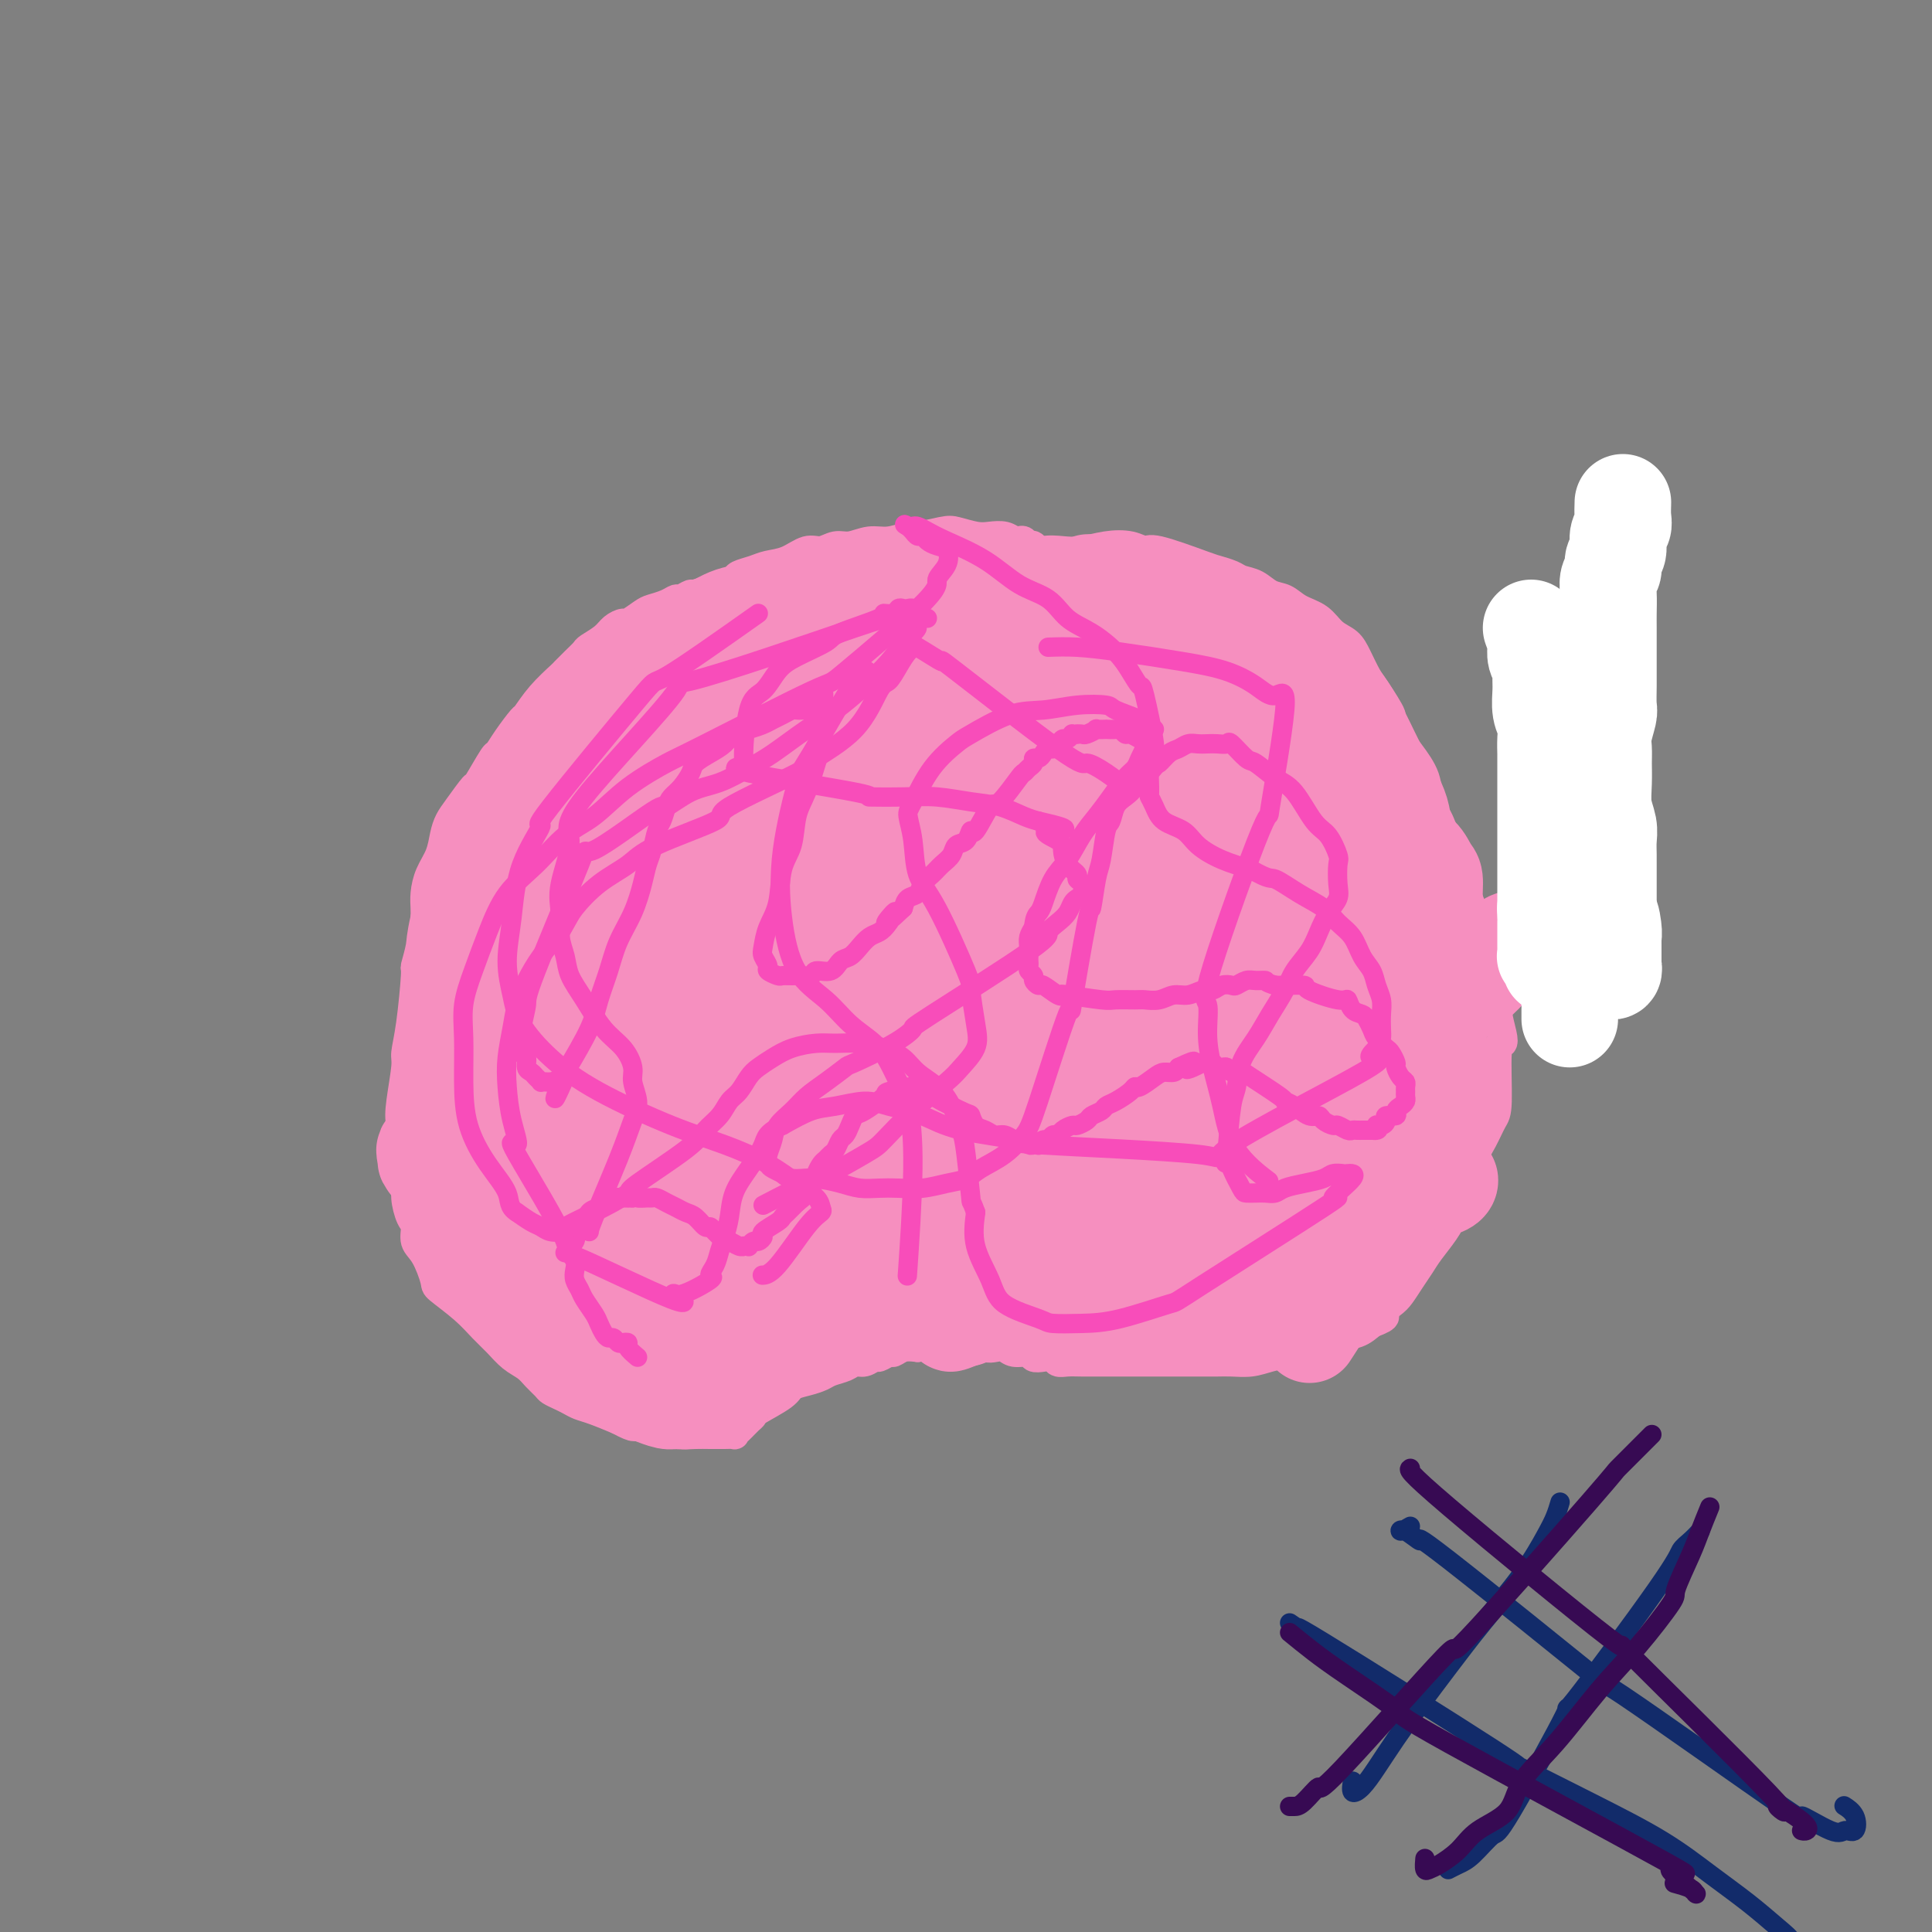 <svg viewBox='0 0 400 400' version='1.1' xmlns='http://www.w3.org/2000/svg' xmlns:xlink='http://www.w3.org/1999/xlink'><rect x="0" y="0" width="400" height="400" fill="#808080" stroke="none"/><g fill='none' stroke='#F68FBF' stroke-width='6' stroke-linecap='round' stroke-linejoin='round'><path d='M216,116c-0.756,-1.298 -1.511,-2.595 -2,-3c-0.489,-0.405 -0.710,0.084 -1,0c-0.290,-0.084 -0.647,-0.741 -1,-1c-0.353,-0.259 -0.701,-0.121 -1,0c-0.299,0.121 -0.549,0.225 -1,0c-0.451,-0.225 -1.105,-0.779 -2,-1c-0.895,-0.221 -2.033,-0.108 -3,0c-0.967,0.108 -1.762,0.210 -3,0c-1.238,-0.210 -2.918,-0.732 -4,-1c-1.082,-0.268 -1.566,-0.283 -3,0c-1.434,0.283 -3.819,0.865 -5,1c-1.181,0.135 -1.159,-0.175 -2,0c-0.841,0.175 -2.546,0.836 -4,1c-1.454,0.164 -2.657,-0.168 -4,0c-1.343,0.168 -2.827,0.836 -4,1c-1.173,0.164 -2.036,-0.178 -3,0c-0.964,0.178 -2.028,0.874 -3,1c-0.972,0.126 -1.851,-0.317 -3,0c-1.149,0.317 -2.569,1.394 -4,2c-1.431,0.606 -2.872,0.740 -4,1c-1.128,0.260 -1.943,0.647 -3,1c-1.057,0.353 -2.355,0.672 -3,1c-0.645,0.328 -0.635,0.665 -1,1c-0.365,0.335 -1.104,0.667 -2,1c-0.896,0.333 -1.948,0.666 -3,1'/><path d='M147,122c-3.889,1.400 -3.612,0.900 -4,1c-0.388,0.100 -1.439,0.799 -2,1c-0.561,0.201 -0.630,-0.096 -1,0c-0.370,0.096 -1.040,0.585 -2,1c-0.960,0.415 -2.211,0.754 -3,1c-0.789,0.246 -1.116,0.397 -2,1c-0.884,0.603 -2.324,1.657 -3,2c-0.676,0.343 -0.586,-0.025 -1,0c-0.414,0.025 -1.332,0.443 -2,1c-0.668,0.557 -1.086,1.253 -2,2c-0.914,0.747 -2.322,1.546 -3,2c-0.678,0.454 -0.625,0.564 -1,1c-0.375,0.436 -1.180,1.200 -2,2c-0.820,0.800 -1.657,1.637 -2,2c-0.343,0.363 -0.192,0.253 -1,1c-0.808,0.747 -2.574,2.352 -4,4c-1.426,1.648 -2.512,3.340 -3,4c-0.488,0.660 -0.376,0.287 -1,1c-0.624,0.713 -1.983,2.513 -3,4c-1.017,1.487 -1.694,2.660 -2,3c-0.306,0.340 -0.243,-0.152 -1,1c-0.757,1.152 -2.336,3.949 -3,5c-0.664,1.051 -0.415,0.356 -1,1c-0.585,0.644 -2.006,2.625 -3,4c-0.994,1.375 -1.563,2.142 -2,3c-0.437,0.858 -0.744,1.805 -1,3c-0.256,1.195 -0.461,2.638 -1,4c-0.539,1.362 -1.413,2.643 -2,4c-0.587,1.357 -0.889,2.788 -1,4c-0.111,1.212 -0.032,2.203 0,3c0.032,0.797 0.016,1.398 0,2'/><path d='M88,190c-0.936,4.206 -0.777,4.720 -1,6c-0.223,1.280 -0.829,3.325 -1,4c-0.171,0.675 0.094,-0.021 0,2c-0.094,2.021 -0.548,6.760 -1,10c-0.452,3.240 -0.901,4.981 -1,6c-0.099,1.019 0.151,1.314 0,3c-0.151,1.686 -0.702,4.762 -1,7c-0.298,2.238 -0.343,3.637 0,5c0.343,1.363 1.075,2.691 1,4c-0.075,1.309 -0.958,2.601 -1,4c-0.042,1.399 0.758,2.906 1,4c0.242,1.094 -0.073,1.774 0,3c0.073,1.226 0.535,2.998 1,4c0.465,1.002 0.933,1.236 1,2c0.067,0.764 -0.268,2.059 0,3c0.268,0.941 1.138,1.529 2,3c0.862,1.471 1.714,3.825 2,5c0.286,1.175 0.005,1.172 1,2c0.995,0.828 3.268,2.487 5,4c1.732,1.513 2.925,2.880 4,4c1.075,1.120 2.032,1.991 3,3c0.968,1.009 1.946,2.154 3,3c1.054,0.846 2.183,1.392 3,2c0.817,0.608 1.321,1.276 2,2c0.679,0.724 1.532,1.504 2,2c0.468,0.496 0.549,0.710 1,1c0.451,0.290 1.270,0.658 2,1c0.730,0.342 1.371,0.659 2,1c0.629,0.341 1.246,0.707 2,1c0.754,0.293 1.644,0.512 3,1c1.356,0.488 3.178,1.244 5,2'/><path d='M128,294c4.061,2.193 3.213,1.176 4,1c0.787,-0.176 3.209,0.489 5,1c1.791,0.511 2.951,0.869 4,1c1.049,0.131 1.988,0.035 3,0c1.012,-0.035 2.099,-0.009 3,0c0.901,0.009 1.618,-0.001 2,0c0.382,0.001 0.431,0.012 1,0c0.569,-0.012 1.659,-0.046 2,0c0.341,0.046 -0.067,0.171 0,0c0.067,-0.171 0.611,-0.638 1,-1c0.389,-0.362 0.625,-0.620 1,-1c0.375,-0.380 0.888,-0.882 1,-1c0.112,-0.118 -0.179,0.147 0,0c0.179,-0.147 0.827,-0.708 1,-1c0.173,-0.292 -0.130,-0.316 1,-1c1.130,-0.684 3.691,-2.029 5,-3c1.309,-0.971 1.366,-1.569 2,-2c0.634,-0.431 1.847,-0.694 3,-1c1.153,-0.306 2.248,-0.655 3,-1c0.752,-0.345 1.161,-0.685 2,-1c0.839,-0.315 2.108,-0.605 3,-1c0.892,-0.395 1.409,-0.894 2,-1c0.591,-0.106 1.257,0.183 2,0c0.743,-0.183 1.563,-0.837 2,-1c0.437,-0.163 0.490,0.166 1,0c0.510,-0.166 1.477,-0.828 2,-1c0.523,-0.172 0.602,0.146 1,0c0.398,-0.146 1.114,-0.756 2,-1c0.886,-0.244 1.943,-0.122 3,0'/><path d='M190,279c4.619,-1.463 3.167,-1.120 3,-1c-0.167,0.120 0.952,0.018 2,0c1.048,-0.018 2.024,0.047 3,0c0.976,-0.047 1.951,-0.205 3,0c1.049,0.205 2.173,0.772 3,1c0.827,0.228 1.359,0.117 2,0c0.641,-0.117 1.393,-0.241 2,0c0.607,0.241 1.070,0.848 2,1c0.930,0.152 2.329,-0.152 3,0c0.671,0.152 0.616,0.759 1,1c0.384,0.241 1.207,0.117 2,0c0.793,-0.117 1.556,-0.228 2,0c0.444,0.228 0.568,0.793 1,1c0.432,0.207 1.172,0.055 2,0c0.828,-0.055 1.745,-0.015 3,0c1.255,0.015 2.847,0.004 4,0c1.153,-0.004 1.865,-0.001 3,0c1.135,0.001 2.691,0.000 4,0c1.309,-0.000 2.370,-0.000 4,0c1.630,0.000 3.828,-0.000 5,0c1.172,0.000 1.317,0.001 2,0c0.683,-0.001 1.903,-0.003 3,0c1.097,0.003 2.070,0.012 3,0c0.930,-0.012 1.816,-0.044 3,0c1.184,0.044 2.665,0.162 4,0c1.335,-0.162 2.524,-0.606 4,-1c1.476,-0.394 3.238,-0.738 5,-1c1.762,-0.262 3.524,-0.441 5,-1c1.476,-0.559 2.667,-1.497 4,-2c1.333,-0.503 2.810,-0.572 4,-1c1.190,-0.428 2.095,-1.214 3,-2'/><path d='M284,274c4.225,-1.592 2.287,-1.570 2,-2c-0.287,-0.430 1.077,-1.310 2,-2c0.923,-0.690 1.406,-1.188 2,-2c0.594,-0.812 1.301,-1.938 2,-3c0.699,-1.062 1.391,-2.059 2,-3c0.609,-0.941 1.137,-1.826 2,-3c0.863,-1.174 2.062,-2.638 3,-4c0.938,-1.362 1.616,-2.621 2,-4c0.384,-1.379 0.473,-2.877 1,-4c0.527,-1.123 1.490,-1.872 2,-3c0.510,-1.128 0.567,-2.636 1,-4c0.433,-1.364 1.244,-2.585 2,-4c0.756,-1.415 1.458,-3.023 2,-4c0.542,-0.977 0.926,-1.321 1,-4c0.074,-2.679 -0.160,-7.693 0,-10c0.160,-2.307 0.716,-1.908 1,-2c0.284,-0.092 0.297,-0.677 0,-2c-0.297,-1.323 -0.905,-3.385 -1,-5c-0.095,-1.615 0.322,-2.785 0,-4c-0.322,-1.215 -1.382,-2.477 -2,-4c-0.618,-1.523 -0.795,-3.307 -1,-5c-0.205,-1.693 -0.439,-3.294 -1,-5c-0.561,-1.706 -1.448,-3.517 -2,-5c-0.552,-1.483 -0.768,-2.639 -1,-4c-0.232,-1.361 -0.480,-2.925 -1,-4c-0.520,-1.075 -1.311,-1.659 -2,-3c-0.689,-1.341 -1.276,-3.440 -2,-5c-0.724,-1.560 -1.586,-2.583 -2,-4c-0.414,-1.417 -0.381,-3.228 -1,-5c-0.619,-1.772 -1.891,-3.506 -3,-5c-1.109,-1.494 -2.054,-2.747 -3,-4'/><path d='M289,152c-2.081,-4.659 -0.783,-3.307 -1,-4c-0.217,-0.693 -1.948,-3.430 -3,-5c-1.052,-1.570 -1.424,-1.971 -2,-3c-0.576,-1.029 -1.354,-2.684 -2,-4c-0.646,-1.316 -1.159,-2.293 -2,-3c-0.841,-0.707 -2.010,-1.144 -3,-2c-0.990,-0.856 -1.801,-2.131 -3,-3c-1.199,-0.869 -2.787,-1.332 -4,-2c-1.213,-0.668 -2.053,-1.541 -3,-2c-0.947,-0.459 -2.002,-0.505 -3,-1c-0.998,-0.495 -1.941,-1.440 -3,-2c-1.059,-0.560 -2.234,-0.736 -3,-1c-0.766,-0.264 -1.121,-0.616 -2,-1c-0.879,-0.384 -2.281,-0.800 -3,-1c-0.719,-0.200 -0.753,-0.184 -3,-1c-2.247,-0.816 -6.705,-2.464 -9,-3c-2.295,-0.536 -2.427,0.039 -3,0c-0.573,-0.039 -1.587,-0.691 -3,-1c-1.413,-0.309 -3.224,-0.275 -5,0c-1.776,0.275 -3.518,0.789 -5,1c-1.482,0.211 -2.705,0.117 -4,0c-1.295,-0.117 -2.663,-0.257 -4,0c-1.337,0.257 -2.643,0.913 -4,1c-1.357,0.087 -2.763,-0.393 -4,0c-1.237,0.393 -2.304,1.661 -3,2c-0.696,0.339 -1.022,-0.249 -2,0c-0.978,0.249 -2.610,1.336 -4,2c-1.390,0.664 -2.540,0.904 -3,1c-0.460,0.096 -0.230,0.048 0,0'/></g>
<g fill='none' stroke='#F68FBF' stroke-width='20' stroke-linecap='round' stroke-linejoin='round'><path d='M187,172c0.233,-0.778 0.466,-1.557 2,-3c1.534,-1.443 4.368,-3.551 7,-5c2.632,-1.449 5.061,-2.240 8,-3c2.939,-0.760 6.388,-1.489 9,-2c2.612,-0.511 4.387,-0.806 6,0c1.613,0.806 3.066,2.711 3,6c-0.066,3.289 -1.650,7.963 -4,12c-2.350,4.037 -5.468,7.438 -10,11c-4.532,3.562 -10.480,7.286 -16,11c-5.520,3.714 -10.613,7.416 -16,11c-5.387,3.584 -11.069,7.048 -15,9c-3.931,1.952 -6.111,2.393 -8,3c-1.889,0.607 -3.486,1.381 -5,2c-1.514,0.619 -2.945,1.085 -4,1c-1.055,-0.085 -1.733,-0.720 -2,-1c-0.267,-0.280 -0.123,-0.205 0,-1c0.123,-0.795 0.226,-2.459 3,-8c2.774,-5.541 8.220,-14.959 15,-24c6.780,-9.041 14.896,-17.705 21,-24c6.104,-6.295 10.197,-10.221 14,-13c3.803,-2.779 7.317,-4.410 11,-6c3.683,-1.590 7.534,-3.138 10,-4c2.466,-0.862 3.546,-1.039 5,-1c1.454,0.039 3.282,0.295 4,1c0.718,0.705 0.325,1.860 0,3c-0.325,1.140 -0.582,2.267 -2,5c-1.418,2.733 -3.999,7.073 -9,13c-5.001,5.927 -12.423,13.442 -19,20c-6.577,6.558 -12.308,12.159 -18,17c-5.692,4.841 -11.346,8.920 -17,13'/><path d='M160,215c-10.268,9.201 -8.939,7.204 -10,7c-1.061,-0.204 -4.513,1.386 -7,2c-2.487,0.614 -4.011,0.252 -5,0c-0.989,-0.252 -1.445,-0.393 -2,-1c-0.555,-0.607 -1.209,-1.680 -1,-3c0.209,-1.320 1.283,-2.885 6,-10c4.717,-7.115 13.078,-19.778 21,-30c7.922,-10.222 15.405,-18.002 21,-23c5.595,-4.998 9.302,-7.214 13,-9c3.698,-1.786 7.389,-3.140 10,-4c2.611,-0.860 4.144,-1.225 6,-1c1.856,0.225 4.036,1.039 5,2c0.964,0.961 0.712,2.069 1,3c0.288,0.931 1.115,1.685 -1,6c-2.115,4.315 -7.172,12.193 -13,20c-5.828,7.807 -12.425,15.545 -18,22c-5.575,6.455 -10.126,11.626 -15,16c-4.874,4.374 -10.071,7.951 -14,11c-3.929,3.049 -6.591,5.570 -9,7c-2.409,1.430 -4.566,1.770 -6,2c-1.434,0.230 -2.144,0.351 -3,0c-0.856,-0.351 -1.859,-1.172 -2,-2c-0.141,-0.828 0.580,-1.661 0,-2c-0.580,-0.339 -2.462,-0.184 5,-11c7.462,-10.816 24.266,-32.601 32,-42c7.734,-9.399 6.397,-6.410 7,-6c0.603,0.410 3.145,-1.757 6,-4c2.855,-2.243 6.023,-4.560 9,-6c2.977,-1.440 5.763,-2.003 8,-2c2.237,0.003 3.925,0.572 5,1c1.075,0.428 1.538,0.714 2,1'/><path d='M211,159c2.296,0.153 0.536,0.537 0,1c-0.536,0.463 0.151,1.005 -4,6c-4.151,4.995 -13.140,14.441 -20,22c-6.860,7.559 -11.591,13.230 -16,17c-4.409,3.770 -8.495,5.639 -12,8c-3.505,2.361 -6.427,5.212 -9,7c-2.573,1.788 -4.797,2.511 -7,3c-2.203,0.489 -4.385,0.744 -6,1c-1.615,0.256 -2.661,0.511 -3,0c-0.339,-0.511 0.030,-1.790 0,-3c-0.030,-1.210 -0.460,-2.351 2,-7c2.460,-4.649 7.808,-12.805 13,-21c5.192,-8.195 10.226,-16.429 15,-22c4.774,-5.571 9.288,-8.481 13,-11c3.712,-2.519 6.622,-4.649 9,-6c2.378,-1.351 4.223,-1.924 7,-2c2.777,-0.076 6.485,0.345 8,1c1.515,0.655 0.838,1.543 1,2c0.162,0.457 1.162,0.481 1,2c-0.162,1.519 -1.487,4.532 -4,10c-2.513,5.468 -6.215,13.390 -10,20c-3.785,6.610 -7.654,11.909 -12,17c-4.346,5.091 -9.170,9.974 -13,14c-3.830,4.026 -6.665,7.196 -9,9c-2.335,1.804 -4.170,2.240 -6,3c-1.830,0.760 -3.656,1.842 -5,2c-1.344,0.158 -2.205,-0.607 -3,-1c-0.795,-0.393 -1.522,-0.415 -2,-1c-0.478,-0.585 -0.706,-1.735 0,-5c0.706,-3.265 2.344,-8.647 6,-16c3.656,-7.353 9.328,-16.676 15,-26'/><path d='M160,183c4.461,-6.696 8.114,-10.436 11,-13c2.886,-2.564 5.005,-3.953 7,-5c1.995,-1.047 3.865,-1.752 5,-2c1.135,-0.248 1.533,-0.038 2,0c0.467,0.038 1.002,-0.094 1,0c-0.002,0.094 -0.541,0.414 -1,1c-0.459,0.586 -0.838,1.438 -1,2c-0.162,0.562 -0.107,0.836 -3,3c-2.893,2.164 -8.732,6.220 -16,13c-7.268,6.780 -15.963,16.286 -22,22c-6.037,5.714 -9.415,7.636 -12,9c-2.585,1.364 -4.377,2.172 -6,3c-1.623,0.828 -3.077,1.678 -4,2c-0.923,0.322 -1.313,0.116 -2,0c-0.687,-0.116 -1.670,-0.140 -2,-1c-0.330,-0.860 -0.007,-2.554 0,-4c0.007,-1.446 -0.301,-2.645 1,-6c1.301,-3.355 4.211,-8.867 8,-15c3.789,-6.133 8.455,-12.887 12,-18c3.545,-5.113 5.968,-8.583 8,-11c2.032,-2.417 3.674,-3.780 5,-5c1.326,-1.220 2.336,-2.298 3,-3c0.664,-0.702 0.983,-1.027 1,-1c0.017,0.027 -0.269,0.407 0,1c0.269,0.593 1.093,1.398 1,2c-0.093,0.602 -1.102,1.001 -2,3c-0.898,1.999 -1.684,5.598 -5,11c-3.316,5.402 -9.162,12.608 -14,19c-4.838,6.392 -8.668,11.969 -12,16c-3.332,4.031 -6.166,6.515 -9,9'/><path d='M114,215c-6.741,7.819 -6.095,5.366 -7,5c-0.905,-0.366 -3.362,1.353 -5,2c-1.638,0.647 -2.456,0.221 -3,0c-0.544,-0.221 -0.812,-0.238 -1,-1c-0.188,-0.762 -0.296,-2.269 0,-4c0.296,-1.731 0.995,-3.686 4,-9c3.005,-5.314 8.317,-13.988 12,-21c3.683,-7.012 5.739,-12.363 8,-16c2.261,-3.637 4.727,-5.558 7,-7c2.273,-1.442 4.351,-2.403 6,-3c1.649,-0.597 2.867,-0.830 4,-1c1.133,-0.170 2.179,-0.276 3,0c0.821,0.276 1.415,0.933 2,1c0.585,0.067 1.161,-0.456 1,0c-0.161,0.456 -1.059,1.890 -1,2c0.059,0.110 1.073,-1.104 -4,5c-5.073,6.104 -16.235,19.528 -21,25c-4.765,5.472 -3.133,2.994 -3,2c0.133,-0.994 -1.232,-0.504 -2,0c-0.768,0.504 -0.938,1.023 -1,1c-0.062,-0.023 -0.017,-0.587 0,-1c0.017,-0.413 0.004,-0.674 0,-1c-0.004,-0.326 -0.001,-0.718 0,-1c0.001,-0.282 -0.001,-0.452 0,-1c0.001,-0.548 0.005,-1.472 0,-2c-0.005,-0.528 -0.018,-0.661 0,-1c0.018,-0.339 0.067,-0.885 0,-1c-0.067,-0.115 -0.249,0.200 0,0c0.249,-0.200 0.928,-0.914 1,-1c0.072,-0.086 -0.464,0.457 -1,1'/><path d='M113,188c-0.012,-1.302 -0.041,-0.556 0,0c0.041,0.556 0.150,0.924 0,1c-0.150,0.076 -0.561,-0.138 -1,0c-0.439,0.138 -0.905,0.629 -1,1c-0.095,0.371 0.181,0.621 0,1c-0.181,0.379 -0.818,0.886 -1,1c-0.182,0.114 0.091,-0.166 0,0c-0.091,0.166 -0.545,0.776 -1,1c-0.455,0.224 -0.909,0.060 -1,0c-0.091,-0.060 0.183,-0.016 0,0c-0.183,0.016 -0.823,0.005 -1,0c-0.177,-0.005 0.107,-0.004 0,0c-0.107,0.004 -0.607,0.010 -1,0c-0.393,-0.010 -0.680,-0.037 -1,0c-0.320,0.037 -0.674,0.138 -1,0c-0.326,-0.138 -0.623,-0.516 -1,-1c-0.377,-0.484 -0.834,-1.074 -1,-2c-0.166,-0.926 -0.041,-2.187 0,-3c0.041,-0.813 -0.001,-1.179 0,-2c0.001,-0.821 0.046,-2.096 0,-3c-0.046,-0.904 -0.182,-1.438 0,-2c0.182,-0.562 0.682,-1.154 1,-2c0.318,-0.846 0.455,-1.946 1,-3c0.545,-1.054 1.497,-2.063 2,-3c0.503,-0.937 0.557,-1.802 1,-3c0.443,-1.198 1.273,-2.730 2,-4c0.727,-1.270 1.349,-2.279 2,-3c0.651,-0.721 1.329,-1.156 2,-2c0.671,-0.844 1.335,-2.098 2,-3c0.665,-0.902 1.333,-1.451 2,-2'/><path d='M117,155c2.708,-4.534 1.978,-2.370 2,-2c0.022,0.370 0.795,-1.056 2,-2c1.205,-0.944 2.840,-1.406 4,-2c1.160,-0.594 1.843,-1.319 3,-2c1.157,-0.681 2.786,-1.319 4,-2c1.214,-0.681 2.011,-1.405 3,-2c0.989,-0.595 2.170,-1.060 4,-2c1.830,-0.940 4.309,-2.353 6,-3c1.691,-0.647 2.594,-0.527 4,-1c1.406,-0.473 3.316,-1.540 5,-2c1.684,-0.460 3.144,-0.312 5,-1c1.856,-0.688 4.110,-2.212 6,-3c1.890,-0.788 3.418,-0.841 5,-1c1.582,-0.159 3.218,-0.425 5,-1c1.782,-0.575 3.709,-1.461 5,-2c1.291,-0.539 1.946,-0.733 4,-1c2.054,-0.267 5.508,-0.607 7,-1c1.492,-0.393 1.022,-0.838 2,-1c0.978,-0.162 3.403,-0.041 5,0c1.597,0.041 2.367,0.001 3,0c0.633,-0.001 1.128,0.038 2,0c0.872,-0.038 2.120,-0.151 3,0c0.880,0.151 1.390,0.566 2,1c0.610,0.434 1.319,0.886 2,1c0.681,0.114 1.334,-0.109 2,0c0.666,0.109 1.344,0.551 2,1c0.656,0.449 1.289,0.904 2,1c0.711,0.096 1.499,-0.166 2,0c0.501,0.166 0.715,0.762 1,1c0.285,0.238 0.643,0.119 1,0'/><path d='M220,129c2.210,0.939 0.734,0.787 0,1c-0.734,0.213 -0.725,0.792 -1,1c-0.275,0.208 -0.833,0.043 -1,0c-0.167,-0.043 0.059,0.034 0,0c-0.059,-0.034 -0.401,-0.179 -1,0c-0.599,0.179 -1.453,0.681 -2,1c-0.547,0.319 -0.785,0.456 -2,1c-1.215,0.544 -3.405,1.497 -5,2c-1.595,0.503 -2.593,0.556 -4,1c-1.407,0.444 -3.221,1.279 -5,2c-1.779,0.721 -3.522,1.328 -5,2c-1.478,0.672 -2.690,1.410 -4,2c-1.310,0.590 -2.717,1.033 -4,2c-1.283,0.967 -2.442,2.459 -3,3c-0.558,0.541 -0.515,0.130 -4,2c-3.485,1.870 -10.498,6.020 -14,8c-3.502,1.980 -3.493,1.791 -4,2c-0.507,0.209 -1.530,0.818 -3,2c-1.470,1.182 -3.388,2.937 -5,4c-1.612,1.063 -2.919,1.432 -4,2c-1.081,0.568 -1.934,1.334 -3,2c-1.066,0.666 -2.343,1.234 -3,2c-0.657,0.766 -0.694,1.732 -1,2c-0.306,0.268 -0.881,-0.161 -1,0c-0.119,0.161 0.220,0.913 0,1c-0.220,0.087 -0.997,-0.492 -1,-1c-0.003,-0.508 0.768,-0.944 1,-1c0.232,-0.056 -0.077,0.270 0,0c0.077,-0.270 0.538,-1.135 1,-2'/><path d='M142,170c0.264,-0.805 0.425,-1.318 1,-2c0.575,-0.682 1.566,-1.533 4,-5c2.434,-3.467 6.311,-9.549 10,-14c3.689,-4.451 7.190,-7.271 10,-10c2.810,-2.729 4.930,-5.369 7,-7c2.070,-1.631 4.089,-2.255 6,-3c1.911,-0.745 3.712,-1.612 5,-2c1.288,-0.388 2.062,-0.297 3,0c0.938,0.297 2.041,0.802 3,1c0.959,0.198 1.773,0.090 2,0c0.227,-0.090 -0.135,-0.163 0,0c0.135,0.163 0.765,0.561 1,1c0.235,0.439 0.073,0.917 0,1c-0.073,0.083 -0.057,-0.231 0,0c0.057,0.231 0.156,1.005 0,1c-0.156,-0.005 -0.567,-0.790 -1,-1c-0.433,-0.210 -0.890,0.154 -1,0c-0.110,-0.154 0.125,-0.825 0,-1c-0.125,-0.175 -0.611,0.145 -1,0c-0.389,-0.145 -0.681,-0.757 -1,-1c-0.319,-0.243 -0.666,-0.118 -1,0c-0.334,0.118 -0.655,0.228 -1,0c-0.345,-0.228 -0.713,-0.795 -1,-1c-0.287,-0.205 -0.494,-0.049 -1,0c-0.506,0.049 -1.311,-0.007 -2,0c-0.689,0.007 -1.262,0.079 -2,0c-0.738,-0.079 -1.639,-0.308 -5,0c-3.361,0.308 -9.180,1.154 -15,2'/><path d='M162,129c-5.325,0.014 -2.637,0.049 -2,0c0.637,-0.049 -0.777,-0.183 -2,0c-1.223,0.183 -2.256,0.682 -3,1c-0.744,0.318 -1.200,0.454 -2,1c-0.800,0.546 -1.944,1.501 -3,2c-1.056,0.499 -2.025,0.541 -3,1c-0.975,0.459 -1.955,1.334 -3,2c-1.045,0.666 -2.154,1.122 -3,2c-0.846,0.878 -1.428,2.178 -2,3c-0.572,0.822 -1.135,1.167 -2,2c-0.865,0.833 -2.031,2.152 -3,3c-0.969,0.848 -1.739,1.223 -3,2c-1.261,0.777 -3.011,1.956 -4,3c-0.989,1.044 -1.216,1.953 -2,3c-0.784,1.047 -2.125,2.231 -3,3c-0.875,0.769 -1.284,1.124 -2,2c-0.716,0.876 -1.739,2.272 -2,3c-0.261,0.728 0.241,0.787 -1,3c-1.241,2.213 -4.227,6.581 -6,9c-1.773,2.419 -2.335,2.888 -3,4c-0.665,1.112 -1.432,2.865 -2,4c-0.568,1.135 -0.937,1.651 -1,2c-0.063,0.349 0.178,0.531 0,1c-0.178,0.469 -0.776,1.223 -1,1c-0.224,-0.223 -0.074,-1.424 0,-2c0.074,-0.576 0.071,-0.525 0,-1c-0.071,-0.475 -0.212,-1.474 0,-2c0.212,-0.526 0.775,-0.579 1,-1c0.225,-0.421 0.113,-1.211 0,-2'/><path d='M105,178c0.269,-1.480 0.941,-1.679 1,-2c0.059,-0.321 -0.495,-0.762 0,-2c0.495,-1.238 2.039,-3.273 4,-6c1.961,-2.727 4.337,-6.146 6,-9c1.663,-2.854 2.611,-5.141 4,-7c1.389,-1.859 3.217,-3.289 5,-5c1.783,-1.711 3.519,-3.704 5,-5c1.481,-1.296 2.708,-1.895 4,-3c1.292,-1.105 2.651,-2.716 4,-4c1.349,-1.284 2.688,-2.242 4,-3c1.312,-0.758 2.598,-1.316 4,-2c1.402,-0.684 2.920,-1.492 4,-2c1.080,-0.508 1.722,-0.714 3,-1c1.278,-0.286 3.192,-0.650 5,-1c1.808,-0.350 3.511,-0.686 5,-1c1.489,-0.314 2.763,-0.606 4,-1c1.237,-0.394 2.436,-0.890 4,-1c1.564,-0.110 3.491,0.167 5,0c1.509,-0.167 2.598,-0.777 4,-1c1.402,-0.223 3.117,-0.060 4,0c0.883,0.060 0.936,0.015 3,0c2.064,-0.015 6.140,-0.000 8,0c1.860,0.000 1.506,-0.014 2,0c0.494,0.014 1.838,0.055 3,0c1.162,-0.055 2.143,-0.207 3,0c0.857,0.207 1.592,0.774 2,1c0.408,0.226 0.491,0.112 1,0c0.509,-0.112 1.445,-0.223 2,0c0.555,0.223 0.730,0.778 1,1c0.270,0.222 0.635,0.111 1,0'/><path d='M210,124c6.262,0.155 2.417,0.041 1,0c-1.417,-0.041 -0.407,-0.011 0,0c0.407,0.011 0.210,0.003 0,0c-0.210,-0.003 -0.435,-0.002 -1,0c-0.565,0.002 -1.471,0.004 -2,0c-0.529,-0.004 -0.682,-0.013 -1,0c-0.318,0.013 -0.800,0.049 -2,0c-1.200,-0.049 -3.116,-0.182 -5,0c-1.884,0.182 -3.734,0.680 -5,1c-1.266,0.320 -1.947,0.462 -4,1c-2.053,0.538 -5.479,1.471 -7,2c-1.521,0.529 -1.137,0.653 -2,1c-0.863,0.347 -2.972,0.918 -4,1c-1.028,0.082 -0.974,-0.325 -2,0c-1.026,0.325 -3.133,1.382 -5,2c-1.867,0.618 -3.494,0.799 -5,1c-1.506,0.201 -2.891,0.424 -5,1c-2.109,0.576 -4.943,1.506 -6,2c-1.057,0.494 -0.337,0.551 -1,1c-0.663,0.449 -2.709,1.289 -4,2c-1.291,0.711 -1.828,1.292 -3,2c-1.172,0.708 -2.978,1.544 -4,2c-1.022,0.456 -1.260,0.531 -2,1c-0.740,0.469 -1.982,1.332 -3,2c-1.018,0.668 -1.813,1.141 -3,2c-1.187,0.859 -2.768,2.102 -4,3c-1.232,0.898 -2.116,1.449 -3,2'/><path d='M128,153c-4.645,2.647 -2.757,0.764 -3,1c-0.243,0.236 -2.616,2.590 -4,4c-1.384,1.410 -1.779,1.877 -2,2c-0.221,0.123 -0.268,-0.099 -1,1c-0.732,1.099 -2.149,3.517 -3,5c-0.851,1.483 -1.135,2.029 -2,3c-0.865,0.971 -2.311,2.367 -3,3c-0.689,0.633 -0.622,0.504 -1,1c-0.378,0.496 -1.201,1.616 -2,3c-0.799,1.384 -1.572,3.032 -2,4c-0.428,0.968 -0.510,1.256 -1,2c-0.490,0.744 -1.388,1.942 -2,3c-0.612,1.058 -0.938,1.975 -1,3c-0.062,1.025 0.141,2.158 0,3c-0.141,0.842 -0.625,1.393 -1,2c-0.375,0.607 -0.640,1.268 -1,3c-0.360,1.732 -0.813,4.533 -1,6c-0.187,1.467 -0.107,1.599 0,2c0.107,0.401 0.240,1.070 0,2c-0.240,0.930 -0.853,2.122 -1,3c-0.147,0.878 0.171,1.443 0,2c-0.171,0.557 -0.830,1.108 -1,2c-0.170,0.892 0.150,2.126 0,3c-0.150,0.874 -0.768,1.389 -1,2c-0.232,0.611 -0.077,1.318 0,2c0.077,0.682 0.076,1.337 0,2c-0.076,0.663 -0.227,1.332 0,2c0.227,0.668 0.830,1.334 1,2c0.170,0.666 -0.094,1.333 0,2c0.094,0.667 0.547,1.333 1,2'/><path d='M97,230c0.261,1.904 -0.085,1.665 0,2c0.085,0.335 0.601,1.244 1,2c0.399,0.756 0.680,1.358 1,2c0.320,0.642 0.677,1.324 1,2c0.323,0.676 0.612,1.347 1,2c0.388,0.653 0.877,1.287 1,2c0.123,0.713 -0.119,1.503 0,2c0.119,0.497 0.600,0.701 1,1c0.400,0.299 0.720,0.694 1,1c0.280,0.306 0.520,0.524 1,1c0.480,0.476 1.199,1.210 2,2c0.801,0.790 1.682,1.637 2,2c0.318,0.363 0.071,0.241 1,1c0.929,0.759 3.032,2.399 4,3c0.968,0.601 0.799,0.162 1,0c0.201,-0.162 0.772,-0.046 1,0c0.228,0.046 0.114,0.023 0,0'/><path d='M125,206c-1.261,-0.510 -2.523,-1.020 -3,-1c-0.477,0.020 -0.170,0.570 0,1c0.170,0.430 0.202,0.741 1,2c0.798,1.259 2.362,3.468 4,7c1.638,3.532 3.349,8.387 5,12c1.651,3.613 3.241,5.982 4,8c0.759,2.018 0.686,3.684 1,5c0.314,1.316 1.015,2.282 1,3c-0.015,0.718 -0.747,1.189 -1,2c-0.253,0.811 -0.025,1.961 0,3c0.025,1.039 -0.151,1.966 0,3c0.151,1.034 0.629,2.177 1,4c0.371,1.823 0.637,4.328 1,6c0.363,1.672 0.825,2.511 1,3c0.175,0.489 0.062,0.627 0,1c-0.062,0.373 -0.074,0.982 0,1c0.074,0.018 0.233,-0.555 0,-1c-0.233,-0.445 -0.859,-0.761 -1,-1c-0.141,-0.239 0.203,-0.400 0,-1c-0.203,-0.600 -0.953,-1.639 -1,-3c-0.047,-1.361 0.610,-3.042 1,-5c0.390,-1.958 0.514,-4.191 1,-7c0.486,-2.809 1.335,-6.192 2,-9c0.665,-2.808 1.147,-5.041 2,-7c0.853,-1.959 2.076,-3.643 3,-5c0.924,-1.357 1.550,-2.388 2,-3c0.450,-0.612 0.725,-0.806 1,-1'/><path d='M150,223c1.581,-2.299 1.534,-0.047 2,1c0.466,1.047 1.445,0.888 2,1c0.555,0.112 0.684,0.494 1,1c0.316,0.506 0.817,1.137 1,2c0.183,0.863 0.046,1.959 0,3c-0.046,1.041 -0.001,2.026 0,3c0.001,0.974 -0.042,1.936 0,3c0.042,1.064 0.170,2.228 0,3c-0.170,0.772 -0.637,1.150 -1,2c-0.363,0.850 -0.622,2.171 -1,3c-0.378,0.829 -0.874,1.167 -1,2c-0.126,0.833 0.120,2.162 0,3c-0.120,0.838 -0.604,1.184 -1,2c-0.396,0.816 -0.702,2.101 -1,3c-0.298,0.899 -0.588,1.413 -1,3c-0.412,1.587 -0.948,4.247 -1,5c-0.052,0.753 0.378,-0.402 0,1c-0.378,1.402 -1.565,5.359 -2,7c-0.435,1.641 -0.116,0.965 0,1c0.116,0.035 0.031,0.780 0,1c-0.031,0.220 -0.008,-0.085 0,0c0.008,0.085 0.002,0.561 0,1c-0.002,0.439 -0.001,0.840 0,1c0.001,0.160 0.000,0.080 0,0'/><path d='M147,275c-1.136,5.187 0.523,0.653 1,-1c0.477,-1.653 -0.227,-0.425 2,-2c2.227,-1.575 7.384,-5.955 11,-10c3.616,-4.045 5.691,-7.757 7,-10c1.309,-2.243 1.852,-3.017 3,-4c1.148,-0.983 2.900,-2.173 4,-3c1.100,-0.827 1.548,-1.290 2,-2c0.452,-0.710 0.907,-1.666 1,-2c0.093,-0.334 -0.175,-0.047 0,0c0.175,0.047 0.793,-0.145 1,0c0.207,0.145 0.001,0.628 0,1c-0.001,0.372 0.201,0.634 0,1c-0.201,0.366 -0.806,0.835 -1,1c-0.194,0.165 0.024,0.027 -1,1c-1.024,0.973 -3.289,3.058 -4,4c-0.711,0.942 0.133,0.739 0,1c-0.133,0.261 -1.244,0.984 -2,2c-0.756,1.016 -1.157,2.326 -2,4c-0.843,1.674 -2.127,3.713 -3,5c-0.873,1.287 -1.333,1.821 -2,3c-0.667,1.179 -1.541,3.002 -2,4c-0.459,0.998 -0.504,1.169 -1,2c-0.496,0.831 -1.442,2.321 -2,3c-0.558,0.679 -0.727,0.548 -1,1c-0.273,0.452 -0.651,1.486 -1,2c-0.349,0.514 -0.671,0.509 -1,1c-0.329,0.491 -0.666,1.478 -1,2c-0.334,0.522 -0.667,0.578 -1,1c-0.333,0.422 -0.667,1.211 -1,2'/><path d='M153,282c-4.216,6.521 -1.756,2.325 -1,1c0.756,-1.325 -0.191,0.222 -1,1c-0.809,0.778 -1.478,0.786 -2,1c-0.522,0.214 -0.896,0.632 -1,1c-0.104,0.368 0.061,0.686 0,1c-0.061,0.314 -0.348,0.624 -1,1c-0.652,0.376 -1.670,0.818 -2,1c-0.330,0.182 0.026,0.102 0,0c-0.026,-0.102 -0.434,-0.227 -1,0c-0.566,0.227 -1.289,0.806 -2,1c-0.711,0.194 -1.410,0.002 -2,0c-0.590,-0.002 -1.072,0.186 -2,0c-0.928,-0.186 -2.302,-0.746 -3,-1c-0.698,-0.254 -0.718,-0.203 -2,-1c-1.282,-0.797 -3.825,-2.441 -5,-3c-1.175,-0.559 -0.982,-0.033 -1,0c-0.018,0.033 -0.246,-0.427 -1,-1c-0.754,-0.573 -2.036,-1.258 -3,-2c-0.964,-0.742 -1.612,-1.540 -2,-2c-0.388,-0.460 -0.515,-0.583 -1,-1c-0.485,-0.417 -1.326,-1.130 -2,-2c-0.674,-0.870 -1.180,-1.898 -2,-3c-0.820,-1.102 -1.952,-2.277 -3,-3c-1.048,-0.723 -2.011,-0.995 -3,-2c-0.989,-1.005 -2.003,-2.742 -3,-4c-0.997,-1.258 -1.979,-2.036 -3,-3c-1.021,-0.964 -2.083,-2.115 -3,-3c-0.917,-0.885 -1.689,-1.505 -3,-3c-1.311,-1.495 -3.161,-3.864 -4,-5c-0.839,-1.136 -0.668,-1.039 -1,-2c-0.332,-0.961 -1.166,-2.981 -2,-5'/><path d='M91,244c-5.132,-6.297 -1.961,-3.038 -1,-2c0.961,1.038 -0.288,-0.143 -1,-1c-0.712,-0.857 -0.885,-1.390 -1,-2c-0.115,-0.610 -0.170,-1.298 0,-1c0.170,0.298 0.566,1.582 1,2c0.434,0.418 0.906,-0.031 1,0c0.094,0.031 -0.189,0.541 0,1c0.189,0.459 0.849,0.865 1,1c0.151,0.135 -0.209,-0.002 0,0c0.209,0.002 0.985,0.142 2,1c1.015,0.858 2.268,2.435 5,5c2.732,2.565 6.945,6.119 9,8c2.055,1.881 1.954,2.089 4,4c2.046,1.911 6.238,5.524 8,7c1.762,1.476 1.093,0.815 1,1c-0.093,0.185 0.388,1.215 1,2c0.612,0.785 1.354,1.324 2,2c0.646,0.676 1.195,1.488 2,2c0.805,0.512 1.865,0.726 3,1c1.135,0.274 2.346,0.610 3,1c0.654,0.390 0.750,0.834 1,1c0.250,0.166 0.655,0.055 1,0c0.345,-0.055 0.631,-0.053 1,0c0.369,0.053 0.820,0.158 1,0c0.180,-0.158 0.090,-0.579 0,-1'/><path d='M135,276c1.372,0.344 -0.199,0.205 -1,0c-0.801,-0.205 -0.834,-0.475 -1,-1c-0.166,-0.525 -0.466,-1.306 -1,-2c-0.534,-0.694 -1.303,-1.301 -4,-6c-2.697,-4.699 -7.321,-13.488 -10,-19c-2.679,-5.512 -3.412,-7.746 -4,-10c-0.588,-2.254 -1.030,-4.529 -2,-6c-0.970,-1.471 -2.467,-2.139 -3,-3c-0.533,-0.861 -0.101,-1.915 0,-2c0.101,-0.085 -0.128,0.799 0,1c0.128,0.201 0.614,-0.282 1,0c0.386,0.282 0.672,1.327 1,2c0.328,0.673 0.699,0.972 1,1c0.301,0.028 0.533,-0.216 2,2c1.467,2.216 4.168,6.893 5,9c0.832,2.107 -0.206,1.646 1,4c1.206,2.354 4.655,7.525 6,10c1.345,2.475 0.585,2.254 1,3c0.415,0.746 2.006,2.458 3,4c0.994,1.542 1.391,2.912 2,4c0.609,1.088 1.429,1.893 2,3c0.571,1.107 0.893,2.517 1,3c0.107,0.483 -0.001,0.038 0,0c0.001,-0.038 0.110,0.330 0,0c-0.110,-0.330 -0.438,-1.359 -1,-2c-0.562,-0.641 -1.357,-0.893 -2,-2c-0.643,-1.107 -1.135,-3.067 -2,-5c-0.865,-1.933 -2.104,-3.838 -3,-6c-0.896,-2.162 -1.448,-4.581 -2,-7'/><path d='M125,251c-1.764,-4.716 -1.174,-5.505 -1,-7c0.174,-1.495 -0.067,-3.697 0,-6c0.067,-2.303 0.441,-4.706 1,-7c0.559,-2.294 1.303,-4.480 2,-6c0.697,-1.520 1.349,-2.376 2,-3c0.651,-0.624 1.303,-1.016 2,-1c0.697,0.016 1.440,0.440 2,1c0.560,0.560 0.938,1.255 2,2c1.062,0.745 2.810,1.541 4,3c1.190,1.459 1.822,3.581 3,6c1.178,2.419 2.901,5.135 4,8c1.099,2.865 1.574,5.879 2,8c0.426,2.121 0.803,3.350 1,4c0.197,0.650 0.216,0.722 0,1c-0.216,0.278 -0.665,0.763 -1,1c-0.335,0.237 -0.554,0.227 -1,0c-0.446,-0.227 -1.118,-0.672 -2,-1c-0.882,-0.328 -1.974,-0.541 -3,-1c-1.026,-0.459 -1.986,-1.165 -3,-2c-1.014,-0.835 -2.084,-1.800 -4,-3c-1.916,-1.200 -4.680,-2.636 -7,-5c-2.320,-2.364 -4.197,-5.657 -6,-9c-1.803,-3.343 -3.533,-6.735 -5,-10c-1.467,-3.265 -2.672,-6.403 -4,-9c-1.328,-2.597 -2.780,-4.652 -4,-7c-1.220,-2.348 -2.207,-4.987 -3,-7c-0.793,-2.013 -1.392,-3.398 -2,-5c-0.608,-1.602 -1.225,-3.419 -2,-5c-0.775,-1.581 -1.709,-2.926 -2,-4c-0.291,-1.074 0.060,-1.878 0,-3c-0.060,-1.122 -0.530,-2.561 -1,-4'/><path d='M99,180c-1.535,-4.319 -0.374,-1.116 0,0c0.374,1.116 -0.040,0.147 0,0c0.040,-0.147 0.535,0.529 1,1c0.465,0.471 0.901,0.737 1,1c0.099,0.263 -0.141,0.524 1,1c1.141,0.476 3.661,1.168 7,3c3.339,1.832 7.498,4.806 12,7c4.502,2.194 9.348,3.610 14,5c4.652,1.390 9.109,2.755 13,4c3.891,1.245 7.216,2.371 13,2c5.784,-0.371 14.026,-2.238 18,-3c3.974,-0.762 3.680,-0.418 15,-5c11.320,-4.582 34.256,-14.091 45,-18c10.744,-3.909 9.298,-2.217 10,-2c0.702,0.217 3.552,-1.039 6,-1c2.448,0.039 4.495,1.375 6,2c1.505,0.625 2.470,0.541 3,1c0.530,0.459 0.625,1.461 1,2c0.375,0.539 1.029,0.616 1,1c-0.029,0.384 -0.743,1.076 -2,2c-1.257,0.924 -3.059,2.080 -5,4c-1.941,1.920 -4.023,4.606 -9,9c-4.977,4.394 -12.850,10.497 -19,15c-6.150,4.503 -10.579,7.405 -15,11c-4.421,3.595 -8.835,7.884 -13,11c-4.165,3.116 -8.083,5.058 -12,7'/><path d='M191,240c-10.521,7.884 -7.325,5.593 -7,5c0.325,-0.593 -2.223,0.513 -4,1c-1.777,0.487 -2.785,0.355 -3,0c-0.215,-0.355 0.362,-0.933 1,-2c0.638,-1.067 1.336,-2.625 5,-8c3.664,-5.375 10.294,-14.568 16,-21c5.706,-6.432 10.488,-10.102 15,-14c4.512,-3.898 8.754,-8.022 13,-11c4.246,-2.978 8.497,-4.809 12,-6c3.503,-1.191 6.259,-1.741 8,-2c1.741,-0.259 2.467,-0.225 3,0c0.533,0.225 0.873,0.641 1,1c0.127,0.359 0.041,0.660 -2,2c-2.041,1.340 -6.037,3.720 -12,8c-5.963,4.280 -13.891,10.459 -20,15c-6.109,4.541 -10.398,7.445 -18,12c-7.602,4.555 -18.518,10.761 -23,13c-4.482,2.239 -2.529,0.510 -2,0c0.529,-0.510 -0.367,0.200 -1,0c-0.633,-0.200 -1.005,-1.308 0,-3c1.005,-1.692 3.386,-3.968 7,-8c3.614,-4.032 8.462,-9.822 14,-15c5.538,-5.178 11.765,-9.745 17,-13c5.235,-3.255 9.479,-5.199 13,-7c3.521,-1.801 6.321,-3.459 9,-4c2.679,-0.541 5.237,0.035 7,1c1.763,0.965 2.730,2.321 3,4c0.270,1.679 -0.158,3.683 -3,7c-2.842,3.317 -8.098,7.948 -13,12c-4.902,4.052 -9.451,7.526 -14,11'/><path d='M213,218c-7.031,5.387 -11.110,7.353 -15,9c-3.890,1.647 -7.593,2.975 -12,5c-4.407,2.025 -9.519,4.746 -12,6c-2.481,1.254 -2.330,1.041 -3,1c-0.670,-0.041 -2.161,0.088 -3,0c-0.839,-0.088 -1.026,-0.395 -1,-1c0.026,-0.605 0.267,-1.509 2,-4c1.733,-2.491 4.959,-6.569 9,-11c4.041,-4.431 8.897,-9.216 14,-13c5.103,-3.784 10.452,-6.566 15,-9c4.548,-2.434 8.294,-4.520 12,-6c3.706,-1.480 7.371,-2.354 11,-3c3.629,-0.646 7.222,-1.063 10,-1c2.778,0.063 4.741,0.605 6,1c1.259,0.395 1.813,0.643 2,1c0.187,0.357 0.005,0.822 0,1c-0.005,0.178 0.167,0.069 0,0c-0.167,-0.069 -0.672,-0.096 -1,0c-0.328,0.096 -0.479,0.316 -1,0c-0.521,-0.316 -1.412,-1.169 -2,-2c-0.588,-0.831 -0.875,-1.642 -1,-2c-0.125,-0.358 -0.090,-0.265 -1,-2c-0.910,-1.735 -2.767,-5.298 -4,-9c-1.233,-3.702 -1.843,-7.542 -2,-12c-0.157,-4.458 0.140,-9.534 0,-13c-0.140,-3.466 -0.717,-5.321 -1,-7c-0.283,-1.679 -0.272,-3.182 0,-4c0.272,-0.818 0.804,-0.951 1,-1c0.196,-0.049 0.056,-0.014 0,0c-0.056,0.014 -0.028,0.007 0,0'/><path d='M236,142c0.218,-5.362 1.764,-0.268 3,2c1.236,2.268 2.161,1.709 3,2c0.839,0.291 1.591,1.433 3,3c1.409,1.567 3.476,3.558 6,7c2.524,3.442 5.504,8.334 8,12c2.496,3.666 4.509,6.107 6,8c1.491,1.893 2.459,3.237 3,4c0.541,0.763 0.654,0.944 1,1c0.346,0.056 0.926,-0.012 1,0c0.074,0.012 -0.357,0.104 -1,0c-0.643,-0.104 -1.499,-0.403 -3,-2c-1.501,-1.597 -3.648,-4.492 -6,-8c-2.352,-3.508 -4.909,-7.629 -7,-11c-2.091,-3.371 -3.716,-5.992 -5,-8c-1.284,-2.008 -2.226,-3.402 -5,-6c-2.774,-2.598 -7.379,-6.400 -9,-8c-1.621,-1.600 -0.257,-0.999 0,-1c0.257,-0.001 -0.592,-0.603 -1,-1c-0.408,-0.397 -0.375,-0.588 0,-1c0.375,-0.412 1.092,-1.044 2,-1c0.908,0.044 2.006,0.766 3,1c0.994,0.234 1.885,-0.020 3,0c1.115,0.020 2.453,0.312 4,1c1.547,0.688 3.304,1.771 5,3c1.696,1.229 3.332,2.606 5,4c1.668,1.394 3.370,2.807 5,4c1.630,1.193 3.190,2.165 4,3c0.810,0.835 0.872,1.532 1,2c0.128,0.468 0.322,0.705 0,1c-0.322,0.295 -1.161,0.647 -2,1'/><path d='M263,154c-0.681,0.713 -1.883,0.495 -3,0c-1.117,-0.495 -2.149,-1.266 -3,-2c-0.851,-0.734 -1.520,-1.431 -3,-3c-1.480,-1.569 -3.771,-4.009 -6,-6c-2.229,-1.991 -4.397,-3.534 -6,-5c-1.603,-1.466 -2.643,-2.855 -4,-4c-1.357,-1.145 -3.031,-2.047 -4,-3c-0.969,-0.953 -1.232,-1.958 -2,-3c-0.768,-1.042 -2.042,-2.120 -3,-3c-0.958,-0.880 -1.598,-1.560 -2,-2c-0.402,-0.440 -0.564,-0.639 -1,-1c-0.436,-0.361 -1.147,-0.884 -1,-1c0.147,-0.116 1.153,0.174 1,0c-0.153,-0.174 -1.464,-0.813 0,0c1.464,0.813 5.704,3.080 8,4c2.296,0.920 2.648,0.495 7,4c4.352,3.505 12.705,10.941 16,14c3.295,3.059 1.531,1.741 2,2c0.469,0.259 3.170,2.094 5,3c1.830,0.906 2.788,0.884 3,1c0.212,0.116 -0.322,0.371 0,1c0.322,0.629 1.499,1.633 2,2c0.501,0.367 0.327,0.099 0,0c-0.327,-0.099 -0.808,-0.028 -1,0c-0.192,0.028 -0.096,0.014 0,0'/><path d='M268,152c4.039,3.605 0.636,1.116 -1,0c-1.636,-1.116 -1.507,-0.861 -2,-1c-0.493,-0.139 -1.609,-0.672 -3,-2c-1.391,-1.328 -3.056,-3.451 -5,-6c-1.944,-2.549 -4.168,-5.522 -6,-8c-1.832,-2.478 -3.274,-4.459 -4,-6c-0.726,-1.541 -0.738,-2.643 -1,-3c-0.262,-0.357 -0.774,0.031 -1,0c-0.226,-0.031 -0.164,-0.480 0,-1c0.164,-0.520 0.431,-1.111 1,-1c0.569,0.111 1.439,0.925 2,1c0.561,0.075 0.812,-0.590 2,0c1.188,0.590 3.314,2.436 3,2c-0.314,-0.436 -3.068,-3.153 2,1c5.068,4.153 17.956,15.174 23,20c5.044,4.826 2.242,3.455 2,4c-0.242,0.545 2.075,3.005 4,6c1.925,2.995 3.456,6.523 4,8c0.544,1.477 0.100,0.901 0,1c-0.100,0.099 0.144,0.874 0,1c-0.144,0.126 -0.675,-0.396 -1,-1c-0.325,-0.604 -0.444,-1.289 -1,-2c-0.556,-0.711 -1.549,-1.447 -2,-2c-0.451,-0.553 -0.361,-0.925 -1,-2c-0.639,-1.075 -2.006,-2.855 -3,-5c-0.994,-2.145 -1.614,-4.654 -3,-7c-1.386,-2.346 -3.539,-4.527 -5,-6c-1.461,-1.473 -2.231,-2.236 -3,-3'/><path d='M269,140c-3.639,-4.369 -3.236,-2.292 -3,-2c0.236,0.292 0.303,-1.203 0,-2c-0.303,-0.797 -0.978,-0.898 -1,-1c-0.022,-0.102 0.607,-0.204 1,0c0.393,0.204 0.548,0.716 1,1c0.452,0.284 1.200,0.341 2,1c0.800,0.659 1.651,1.921 3,3c1.349,1.079 3.196,1.976 5,4c1.804,2.024 3.565,5.174 5,8c1.435,2.826 2.545,5.328 4,8c1.455,2.672 3.255,5.515 4,8c0.745,2.485 0.434,4.612 1,6c0.566,1.388 2.010,2.038 3,3c0.990,0.962 1.526,2.237 2,3c0.474,0.763 0.888,1.013 1,2c0.112,0.987 -0.076,2.710 0,4c0.076,1.290 0.416,2.145 0,3c-0.416,0.855 -1.589,1.708 -2,2c-0.411,0.292 -0.062,0.024 0,0c0.062,-0.024 -0.165,0.198 -1,-2c-0.835,-2.198 -2.280,-6.816 -3,-9c-0.720,-2.184 -0.715,-1.935 -1,-3c-0.285,-1.065 -0.861,-3.446 -1,-5c-0.139,-1.554 0.159,-2.283 0,-3c-0.159,-0.717 -0.773,-1.424 -1,-2c-0.227,-0.576 -0.065,-1.022 0,-1c0.065,0.022 0.032,0.511 0,1'/><path d='M288,167c-0.861,-3.648 0.487,-0.769 1,1c0.513,1.769 0.190,2.427 0,3c-0.190,0.573 -0.246,1.060 0,2c0.246,0.940 0.795,2.333 1,4c0.205,1.667 0.067,3.607 0,7c-0.067,3.393 -0.062,8.240 0,12c0.062,3.760 0.182,6.434 0,8c-0.182,1.566 -0.665,2.025 -1,3c-0.335,0.975 -0.523,2.467 -1,3c-0.477,0.533 -1.242,0.106 -2,0c-0.758,-0.106 -1.507,0.110 -2,0c-0.493,-0.110 -0.729,-0.547 -2,-3c-1.271,-2.453 -3.577,-6.922 -6,-12c-2.423,-5.078 -4.962,-10.766 -8,-17c-3.038,-6.234 -6.576,-13.014 -8,-16c-1.424,-2.986 -0.736,-2.179 0,-2c0.736,0.179 1.519,-0.269 2,0c0.481,0.269 0.660,1.254 1,2c0.340,0.746 0.840,1.252 1,2c0.160,0.748 -0.019,1.738 0,3c0.019,1.262 0.237,2.794 0,5c-0.237,2.206 -0.929,5.084 -2,8c-1.071,2.916 -2.522,5.870 -4,9c-1.478,3.130 -2.984,6.437 -4,9c-1.016,2.563 -1.543,4.382 -2,6c-0.457,1.618 -0.845,3.034 -1,4c-0.155,0.966 -0.078,1.483 0,2'/><path d='M251,210c-2.296,5.865 -1.535,1.526 -1,0c0.535,-1.526 0.843,-0.241 1,0c0.157,0.241 0.164,-0.562 1,-1c0.836,-0.438 2.501,-0.510 4,-1c1.499,-0.490 2.833,-1.399 4,-2c1.167,-0.601 2.167,-0.894 3,-1c0.833,-0.106 1.499,-0.025 2,0c0.501,0.025 0.836,-0.005 1,0c0.164,0.005 0.156,0.043 0,0c-0.156,-0.043 -0.460,-0.169 -1,0c-0.540,0.169 -1.315,0.634 -3,2c-1.685,1.366 -4.279,3.635 -7,6c-2.721,2.365 -5.568,4.827 -10,8c-4.432,3.173 -10.451,7.058 -14,10c-3.549,2.942 -4.630,4.941 -9,8c-4.370,3.059 -12.028,7.177 -15,9c-2.972,1.823 -1.256,1.351 -3,2c-1.744,0.649 -6.948,2.420 -9,3c-2.052,0.580 -0.951,-0.030 -1,0c-0.049,0.030 -1.247,0.700 -2,1c-0.753,0.300 -1.061,0.228 -1,0c0.061,-0.228 0.491,-0.614 1,-1c0.509,-0.386 1.097,-0.772 2,-1c0.903,-0.228 2.120,-0.300 4,-1c1.880,-0.700 4.424,-2.030 7,-3c2.576,-0.970 5.185,-1.580 7,-2c1.815,-0.420 2.835,-0.652 4,-1c1.165,-0.348 2.476,-0.814 3,-1c0.524,-0.186 0.262,-0.093 0,0'/><path d='M219,244c4.395,-1.598 1.882,-0.593 1,0c-0.882,0.593 -0.134,0.773 0,1c0.134,0.227 -0.348,0.500 -1,1c-0.652,0.500 -1.475,1.226 -2,2c-0.525,0.774 -0.753,1.597 -3,3c-2.247,1.403 -6.512,3.388 -10,5c-3.488,1.612 -6.198,2.852 -8,4c-1.802,1.148 -2.696,2.205 -4,3c-1.304,0.795 -3.016,1.327 -4,2c-0.984,0.673 -1.239,1.487 -2,2c-0.761,0.513 -2.029,0.726 -3,1c-0.971,0.274 -1.644,0.609 -2,1c-0.356,0.391 -0.393,0.838 -1,1c-0.607,0.162 -1.784,0.039 -2,0c-0.216,-0.039 0.530,0.005 0,0c-0.530,-0.005 -2.335,-0.058 -3,0c-0.665,0.058 -0.189,0.228 0,0c0.189,-0.228 0.092,-0.854 0,-1c-0.092,-0.146 -0.180,0.189 0,0c0.180,-0.189 0.626,-0.903 1,-1c0.374,-0.097 0.675,0.422 1,0c0.325,-0.422 0.675,-1.785 3,-4c2.325,-2.215 6.626,-5.281 10,-8c3.374,-2.719 5.820,-5.092 9,-7c3.180,-1.908 7.092,-3.351 10,-5c2.908,-1.649 4.810,-3.504 7,-5c2.190,-1.496 4.666,-2.634 7,-4c2.334,-1.366 4.524,-2.962 7,-4c2.476,-1.038 5.238,-1.519 8,-2'/><path d='M238,229c6.814,-3.229 4.350,-1.301 4,-1c-0.350,0.301 1.415,-1.026 2,-1c0.585,0.026 -0.011,1.405 0,2c0.011,0.595 0.628,0.407 0,1c-0.628,0.593 -2.501,1.967 -4,3c-1.499,1.033 -2.622,1.723 -5,3c-2.378,1.277 -6.010,3.139 -9,5c-2.990,1.861 -5.338,3.719 -8,6c-2.662,2.281 -5.639,4.984 -9,7c-3.361,2.016 -7.107,3.345 -10,5c-2.893,1.655 -4.932,3.638 -7,5c-2.068,1.362 -4.166,2.105 -6,3c-1.834,0.895 -3.405,1.941 -5,3c-1.595,1.059 -3.215,2.130 -5,3c-1.785,0.870 -3.736,1.540 -5,2c-1.264,0.460 -1.841,0.712 -3,1c-1.159,0.288 -2.899,0.613 -4,1c-1.101,0.387 -1.561,0.837 -2,1c-0.439,0.163 -0.856,0.039 -1,0c-0.144,-0.039 -0.016,0.006 0,0c0.016,-0.006 -0.081,-0.062 0,0c0.081,0.062 0.340,0.244 1,0c0.660,-0.244 1.723,-0.913 2,-1c0.277,-0.087 -0.231,0.406 3,-2c3.231,-2.406 10.201,-7.713 13,-10c2.799,-2.287 1.428,-1.555 6,-6c4.572,-4.445 15.087,-14.067 20,-18c4.913,-3.933 4.224,-2.178 6,-4c1.776,-1.822 6.017,-7.221 10,-11c3.983,-3.779 7.710,-5.937 16,-12c8.290,-6.063 21.145,-16.032 34,-26'/><path d='M272,188c18.566,-14.704 9.483,-6.463 8,-5c-1.483,1.463 4.636,-3.852 7,-6c2.364,-2.148 0.975,-1.129 1,-1c0.025,0.129 1.466,-0.633 2,-1c0.534,-0.367 0.161,-0.339 0,0c-0.161,0.339 -0.110,0.990 0,1c0.110,0.010 0.278,-0.620 0,0c-0.278,0.620 -1.002,2.490 -1,3c0.002,0.510 0.731,-0.340 0,2c-0.731,2.340 -2.923,7.870 -4,11c-1.077,3.130 -1.039,3.859 -2,6c-0.961,2.141 -2.920,5.692 -4,8c-1.080,2.308 -1.282,3.373 -4,4c-2.718,0.627 -7.952,0.817 -10,1c-2.048,0.183 -0.911,0.360 -1,-1c-0.089,-1.360 -1.404,-4.258 -2,-6c-0.596,-1.742 -0.473,-2.330 0,-5c0.473,-2.670 1.296,-7.422 2,-11c0.704,-3.578 1.288,-5.980 2,-8c0.712,-2.020 1.551,-3.656 2,-5c0.449,-1.344 0.509,-2.396 1,-3c0.491,-0.604 1.413,-0.760 2,-1c0.587,-0.240 0.841,-0.565 2,0c1.159,0.565 3.225,2.018 4,2c0.775,-0.018 0.260,-1.508 2,3c1.740,4.508 5.734,15.012 8,21c2.266,5.988 2.802,7.458 3,9c0.198,1.542 0.056,3.155 0,4c-0.056,0.845 -0.028,0.923 0,1'/><path d='M290,211c1.625,5.453 0.187,1.584 -1,0c-1.187,-1.584 -2.123,-0.884 -3,-1c-0.877,-0.116 -1.694,-1.047 -2,-1c-0.306,0.047 -0.103,1.071 -1,-1c-0.897,-2.071 -2.896,-7.239 -4,-10c-1.104,-2.761 -1.312,-3.116 -2,-6c-0.688,-2.884 -1.855,-8.298 -2,-11c-0.145,-2.702 0.734,-2.692 1,-3c0.266,-0.308 -0.079,-0.934 0,-1c0.079,-0.066 0.584,0.427 1,1c0.416,0.573 0.743,1.227 1,2c0.257,0.773 0.443,1.665 1,3c0.557,1.335 1.483,3.115 2,5c0.517,1.885 0.625,3.877 1,6c0.375,2.123 1.018,4.376 2,9c0.982,4.624 2.304,11.618 3,15c0.696,3.382 0.768,3.152 1,4c0.232,0.848 0.626,2.773 2,6c1.374,3.227 3.729,7.757 5,10c1.271,2.243 1.460,2.199 2,3c0.540,0.801 1.432,2.448 2,3c0.568,0.552 0.812,0.008 1,0c0.188,-0.008 0.320,0.520 0,1c-0.320,0.480 -1.093,0.913 -2,1c-0.907,0.087 -1.947,-0.170 -3,0c-1.053,0.170 -2.117,0.767 -3,1c-0.883,0.233 -1.584,0.101 -3,0c-1.416,-0.101 -3.547,-0.172 -5,0c-1.453,0.172 -2.226,0.586 -3,1'/><path d='M281,248c-3.378,0.624 -2.824,0.185 -3,0c-0.176,-0.185 -1.083,-0.116 -2,0c-0.917,0.116 -1.844,0.278 -2,0c-0.156,-0.278 0.460,-0.996 1,-2c0.540,-1.004 1.006,-2.294 2,-4c0.994,-1.706 2.516,-3.828 4,-7c1.484,-3.172 2.929,-7.395 5,-11c2.071,-3.605 4.769,-6.594 7,-9c2.231,-2.406 3.997,-4.231 6,-6c2.003,-1.769 4.244,-3.484 6,-5c1.756,-1.516 3.027,-2.833 4,-4c0.973,-1.167 1.649,-2.184 2,-3c0.351,-0.816 0.377,-1.431 1,-2c0.623,-0.569 1.843,-1.093 0,1c-1.843,2.093 -6.748,6.803 -9,9c-2.252,2.197 -1.851,1.880 -4,5c-2.149,3.120 -6.848,9.677 -9,14c-2.152,4.323 -1.758,6.412 -2,9c-0.242,2.588 -1.122,5.675 -2,8c-0.878,2.325 -1.756,3.887 -2,5c-0.244,1.113 0.144,1.778 0,2c-0.144,0.222 -0.820,0.001 -1,0c-0.180,-0.001 0.137,0.216 0,0c-0.137,-0.216 -0.729,-0.866 -1,-2c-0.271,-1.134 -0.220,-2.753 0,-6c0.220,-3.247 0.610,-8.124 1,-13'/><path d='M283,227c0.190,-4.763 1.163,-7.171 2,-9c0.837,-1.829 1.536,-3.080 2,-4c0.464,-0.920 0.691,-1.509 1,-2c0.309,-0.491 0.699,-0.886 1,-1c0.301,-0.114 0.511,0.052 1,0c0.489,-0.052 1.256,-0.320 2,0c0.744,0.320 1.465,1.230 2,2c0.535,0.770 0.886,1.401 1,2c0.114,0.599 -0.007,1.167 0,2c0.007,0.833 0.143,1.931 0,3c-0.143,1.069 -0.563,2.110 -1,3c-0.437,0.890 -0.889,1.629 -1,3c-0.111,1.371 0.120,3.373 0,5c-0.120,1.627 -0.592,2.877 -1,4c-0.408,1.123 -0.753,2.119 -1,3c-0.247,0.881 -0.396,1.649 -1,3c-0.604,1.351 -1.665,3.286 -2,4c-0.335,0.714 0.054,0.206 0,0c-0.054,-0.206 -0.550,-0.111 -1,0c-0.450,0.111 -0.853,0.237 -1,0c-0.147,-0.237 -0.040,-0.837 0,-1c0.040,-0.163 0.011,0.111 0,0c-0.011,-0.111 -0.003,-0.607 0,-1c0.003,-0.393 0.001,-0.684 0,-1c-0.001,-0.316 -0.000,-0.658 0,-1'/><path d='M286,241c-0.293,-0.571 -0.026,0.002 0,0c0.026,-0.002 -0.189,-0.579 0,-1c0.189,-0.421 0.783,-0.686 1,-1c0.217,-0.314 0.058,-0.676 0,-1c-0.058,-0.324 -0.016,-0.611 0,-1c0.016,-0.389 0.004,-0.881 0,-1c-0.004,-0.119 -0.002,0.135 0,0c0.002,-0.135 0.005,-0.659 0,-1c-0.005,-0.341 -0.016,-0.498 0,-1c0.016,-0.502 0.059,-1.349 0,-2c-0.059,-0.651 -0.222,-1.105 0,-3c0.222,-1.895 0.828,-5.231 1,-8c0.172,-2.769 -0.090,-4.970 0,-7c0.090,-2.030 0.532,-3.889 1,-5c0.468,-1.111 0.960,-1.473 1,-2c0.040,-0.527 -0.374,-1.219 0,-2c0.374,-0.781 1.535,-1.652 2,-2c0.465,-0.348 0.232,-0.174 0,0'/><path d='M295,221c-0.868,-1.071 -1.736,-2.142 -2,-3c-0.264,-0.858 0.075,-1.502 0,-2c-0.075,-0.498 -0.563,-0.849 -1,-2c-0.437,-1.151 -0.822,-3.100 -1,-4c-0.178,-0.900 -0.150,-0.750 0,-1c0.150,-0.250 0.421,-0.899 1,-1c0.579,-0.101 1.465,0.345 2,1c0.535,0.655 0.718,1.518 1,2c0.282,0.482 0.664,0.582 1,1c0.336,0.418 0.627,1.153 1,2c0.373,0.847 0.830,1.804 1,3c0.170,1.196 0.054,2.631 0,4c-0.054,1.369 -0.044,2.673 0,4c0.044,1.327 0.124,2.676 0,4c-0.124,1.324 -0.452,2.621 -1,4c-0.548,1.379 -1.316,2.838 -2,4c-0.684,1.162 -1.286,2.025 -2,3c-0.714,0.975 -1.542,2.061 -2,3c-0.458,0.939 -0.545,1.731 -1,3c-0.455,1.269 -1.276,3.015 -2,4c-0.724,0.985 -1.349,1.207 -2,2c-0.651,0.793 -1.328,2.155 -2,3c-0.672,0.845 -1.337,1.172 -2,2c-0.663,0.828 -1.322,2.158 -2,3c-0.678,0.842 -1.375,1.195 -2,2c-0.625,0.805 -1.178,2.061 -2,3c-0.822,0.939 -1.914,1.560 -3,2c-1.086,0.440 -2.168,0.697 -3,1c-0.832,0.303 -1.416,0.651 -2,1'/><path d='M268,269c-1.791,0.863 -2.269,1.020 -3,1c-0.731,-0.020 -1.716,-0.217 -3,0c-1.284,0.217 -2.868,0.846 -4,1c-1.132,0.154 -1.813,-0.169 -3,0c-1.187,0.169 -2.880,0.830 -4,1c-1.120,0.170 -1.668,-0.150 -3,0c-1.332,0.150 -3.448,0.769 -5,1c-1.552,0.231 -2.540,0.073 -4,0c-1.460,-0.073 -3.392,-0.061 -5,0c-1.608,0.061 -2.892,0.171 -4,0c-1.108,-0.171 -2.040,-0.623 -3,-1c-0.960,-0.377 -1.949,-0.678 -3,-1c-1.051,-0.322 -2.164,-0.663 -3,-1c-0.836,-0.337 -1.394,-0.668 -2,-1c-0.606,-0.332 -1.258,-0.663 -2,-1c-0.742,-0.337 -1.573,-0.679 -2,-1c-0.427,-0.321 -0.451,-0.622 -1,-1c-0.549,-0.378 -1.622,-0.832 -2,-1c-0.378,-0.168 -0.059,-0.049 0,0c0.059,0.049 -0.141,0.028 0,0c0.141,-0.028 0.623,-0.063 1,0c0.377,0.063 0.649,0.222 1,0c0.351,-0.222 0.780,-0.827 1,-1c0.220,-0.173 0.229,0.086 1,0c0.771,-0.086 2.303,-0.518 6,-2c3.697,-1.482 9.558,-4.016 14,-6c4.442,-1.984 7.465,-3.419 10,-5c2.535,-1.581 4.581,-3.309 7,-5c2.419,-1.691 5.209,-3.346 8,-5'/><path d='M261,241c8.505,-4.726 6.268,-4.040 7,-5c0.732,-0.960 4.434,-3.564 7,-5c2.566,-1.436 3.996,-1.703 5,-2c1.004,-0.297 1.582,-0.622 2,-1c0.418,-0.378 0.676,-0.808 1,-1c0.324,-0.192 0.713,-0.144 1,0c0.287,0.144 0.472,0.386 0,1c-0.472,0.614 -1.599,1.599 -2,2c-0.401,0.401 -0.074,0.217 -1,1c-0.926,0.783 -3.104,2.532 -5,4c-1.896,1.468 -3.509,2.656 -7,5c-3.491,2.344 -8.861,5.844 -11,7c-2.139,1.156 -1.048,-0.031 -3,1c-1.952,1.031 -6.947,4.280 -8,5c-1.053,0.720 1.834,-1.090 -3,1c-4.834,2.090 -17.391,8.079 -22,10c-4.609,1.921 -1.270,-0.228 -2,0c-0.730,0.228 -5.530,2.831 -8,4c-2.470,1.169 -2.612,0.902 -3,1c-0.388,0.098 -1.022,0.562 -2,1c-0.978,0.438 -2.299,0.852 -3,1c-0.701,0.148 -0.781,0.030 -1,0c-0.219,-0.030 -0.578,0.028 -1,0c-0.422,-0.028 -0.907,-0.141 -1,0c-0.093,0.141 0.206,0.538 0,1c-0.206,0.462 -0.916,0.989 -1,1c-0.084,0.011 0.458,-0.495 1,-1'/><path d='M201,272c-8.636,3.893 -1.725,1.127 1,0c2.725,-1.127 1.265,-0.615 2,-1c0.735,-0.385 3.665,-1.669 8,-5c4.335,-3.331 10.075,-8.710 15,-13c4.925,-4.290 9.034,-7.491 11,-9c1.966,-1.509 1.787,-1.325 4,-4c2.213,-2.675 6.817,-8.208 10,-12c3.183,-3.792 4.944,-5.841 6,-7c1.056,-1.159 1.408,-1.426 3,-3c1.592,-1.574 4.422,-4.453 6,-6c1.578,-1.547 1.902,-1.760 2,-2c0.098,-0.240 -0.029,-0.506 0,-1c0.029,-0.494 0.214,-1.217 0,-1c-0.214,0.217 -0.827,1.375 -1,2c-0.173,0.625 0.094,0.719 0,1c-0.094,0.281 -0.548,0.750 -1,2c-0.452,1.250 -0.902,3.282 -1,3c-0.098,-0.282 0.157,-2.878 0,1c-0.157,3.878 -0.726,14.231 -1,19c-0.274,4.769 -0.255,3.954 -1,6c-0.745,2.046 -2.256,6.954 -3,10c-0.744,3.046 -0.721,4.232 -1,5c-0.279,0.768 -0.859,1.120 -1,2c-0.141,0.880 0.158,2.287 0,3c-0.158,0.713 -0.773,0.730 -1,1c-0.227,0.270 -0.065,0.791 0,1c0.065,0.209 0.032,0.104 0,0'/><path d='M258,264c-1.939,8.387 -1.285,2.355 -1,0c0.285,-2.355 0.203,-1.033 0,-1c-0.203,0.033 -0.525,-1.223 -1,-2c-0.475,-0.777 -1.103,-1.075 -1,-2c0.103,-0.925 0.936,-2.476 1,-4c0.064,-1.524 -0.640,-3.022 0,-5c0.640,-1.978 2.625,-4.437 4,-6c1.375,-1.563 2.141,-2.231 3,-3c0.859,-0.769 1.813,-1.641 3,-2c1.187,-0.359 2.608,-0.206 4,0c1.392,0.206 2.754,0.465 4,1c1.246,0.535 2.376,1.345 3,2c0.624,0.655 0.744,1.155 1,2c0.256,0.845 0.649,2.036 1,4c0.351,1.964 0.661,4.702 1,7c0.339,2.298 0.707,4.157 -1,8c-1.707,3.843 -5.488,9.669 -7,12c-1.512,2.331 -0.756,1.165 0,0'/></g>
<g fill='none' stroke='#FFFFFF' stroke-width='20' stroke-linecap='round' stroke-linejoin='round'><path d='M336,104c-0.033,1.081 -0.065,2.162 0,3c0.065,0.838 0.229,1.432 0,2c-0.229,0.568 -0.850,1.110 -1,2c-0.150,0.890 0.170,2.127 0,3c-0.170,0.873 -0.830,1.381 -1,2c-0.170,0.619 0.151,1.347 0,2c-0.151,0.653 -0.772,1.230 -1,2c-0.228,0.770 -0.061,1.731 0,3c0.061,1.269 0.016,2.845 0,4c-0.016,1.155 -0.005,1.889 0,3c0.005,1.111 0.002,2.599 0,4c-0.002,1.401 -0.004,2.714 0,4c0.004,1.286 0.015,2.546 0,4c-0.015,1.454 -0.057,3.102 0,4c0.057,0.898 0.212,1.047 0,2c-0.212,0.953 -0.790,2.712 -1,4c-0.210,1.288 -0.053,2.105 0,3c0.053,0.895 -0.000,1.867 0,3c0.000,1.133 0.053,2.428 0,4c-0.053,1.572 -0.210,3.422 0,5c0.210,1.578 0.788,2.883 1,4c0.212,1.117 0.057,2.046 0,3c-0.057,0.954 -0.015,1.932 0,3c0.015,1.068 0.004,2.225 0,3c-0.004,0.775 -0.001,1.166 0,2c0.001,0.834 0.000,2.109 0,3c-0.000,0.891 -0.000,1.397 0,2c0.000,0.603 0.000,1.301 0,2'/><path d='M333,189c-0.525,13.572 -0.337,5.002 0,2c0.337,-3.002 0.822,-0.436 1,1c0.178,1.436 0.048,1.743 0,2c-0.048,0.257 -0.013,0.464 0,1c0.013,0.536 0.004,1.402 0,2c-0.004,0.598 -0.001,0.930 0,1c0.001,0.070 0.001,-0.121 0,0c-0.001,0.121 -0.004,0.554 0,1c0.004,0.446 0.016,0.904 0,1c-0.016,0.096 -0.060,-0.171 0,0c0.060,0.171 0.223,0.780 0,1c-0.223,0.220 -0.834,0.052 -1,0c-0.166,-0.052 0.111,0.012 0,0c-0.111,-0.012 -0.611,-0.100 -1,0c-0.389,0.100 -0.667,0.390 -1,0c-0.333,-0.390 -0.723,-1.458 -1,-2c-0.277,-0.542 -0.442,-0.558 -1,-1c-0.558,-0.442 -1.507,-1.310 -2,-2c-0.493,-0.690 -0.528,-1.201 -1,-2c-0.472,-0.799 -1.380,-1.887 -2,-3c-0.620,-1.113 -0.954,-2.251 -1,-3c-0.046,-0.749 0.194,-1.108 0,-2c-0.194,-0.892 -0.821,-2.317 -1,-3c-0.179,-0.683 0.092,-0.624 0,-1c-0.092,-0.376 -0.546,-1.188 -1,-2'/><path d='M321,180c-1.547,-3.654 -0.415,-2.289 0,-2c0.415,0.289 0.111,-0.500 0,-1c-0.111,-0.500 -0.030,-0.713 0,-1c0.030,-0.287 0.008,-0.647 0,-1c-0.008,-0.353 -0.002,-0.698 0,-1c0.002,-0.302 -0.000,-0.561 0,-1c0.000,-0.439 0.004,-1.058 0,-1c-0.004,0.058 -0.015,0.794 0,1c0.015,0.206 0.056,-0.116 0,0c-0.056,0.116 -0.208,0.670 0,1c0.208,0.330 0.776,0.435 1,1c0.224,0.565 0.102,1.591 0,2c-0.102,0.409 -0.185,0.200 0,1c0.185,0.800 0.638,2.608 1,3c0.362,0.392 0.633,-0.630 1,3c0.367,3.630 0.830,11.914 1,15c0.170,3.086 0.045,0.973 0,2c-0.045,1.027 -0.012,5.192 0,7c0.012,1.808 0.003,1.258 0,1c-0.003,-0.258 -0.001,-0.223 0,0c0.001,0.223 0.000,0.635 0,1c-0.000,0.365 -0.000,0.682 0,1'/><path d='M317,130c0.425,1.142 0.850,2.284 1,3c0.150,0.716 0.026,1.006 0,1c-0.026,-0.006 0.046,-0.309 0,0c-0.046,0.309 -0.209,1.230 0,2c0.209,0.770 0.792,1.388 1,2c0.208,0.612 0.042,1.216 0,2c-0.042,0.784 0.041,1.747 0,3c-0.041,1.253 -0.207,2.796 0,4c0.207,1.204 0.788,2.071 1,3c0.212,0.929 0.057,1.921 0,3c-0.057,1.079 -0.015,2.245 0,3c0.015,0.755 0.004,1.099 0,3c-0.004,1.901 -0.001,5.359 0,7c0.001,1.641 0.000,1.466 0,1c-0.000,-0.466 -0.000,-1.223 0,1c0.000,2.223 0.000,7.425 0,10c-0.000,2.575 -0.000,2.524 0,3c0.000,0.476 0.000,1.478 0,2c-0.000,0.522 -0.000,0.564 0,1c0.000,0.436 0.000,1.268 0,2c-0.000,0.732 -0.000,1.366 0,2'/><path d='M320,188c0.464,9.147 0.124,3.014 0,1c-0.124,-2.014 -0.033,0.091 0,1c0.033,0.909 0.009,0.621 0,1c-0.009,0.379 -0.002,1.425 0,2c0.002,0.575 0.001,0.679 0,1c-0.001,0.321 0.000,0.861 0,1c-0.000,0.139 -0.001,-0.121 0,0c0.001,0.121 0.004,0.625 0,1c-0.004,0.375 -0.015,0.621 0,1c0.015,0.379 0.057,0.890 0,1c-0.057,0.110 -0.211,-0.180 0,0c0.211,0.180 0.789,0.832 1,1c0.211,0.168 0.057,-0.147 0,0c-0.057,0.147 -0.016,0.756 0,1c0.016,0.244 0.008,0.122 0,0'/></g>
<g fill='none' stroke='#F84DBA' stroke-width='4' stroke-linecap='round' stroke-linejoin='round'><path d='M132,281c-0.869,-0.734 -1.738,-1.469 -2,-2c-0.262,-0.531 0.085,-0.860 0,-1c-0.085,-0.140 -0.600,-0.092 -1,0c-0.400,0.092 -0.685,0.229 -1,0c-0.315,-0.229 -0.661,-0.823 -1,-1c-0.339,-0.177 -0.672,0.062 -1,0c-0.328,-0.062 -0.651,-0.425 -1,-1c-0.349,-0.575 -0.724,-1.361 -1,-2c-0.276,-0.639 -0.452,-1.130 -1,-2c-0.548,-0.870 -1.466,-2.120 -2,-3c-0.534,-0.880 -0.684,-1.390 -1,-2c-0.316,-0.610 -0.799,-1.319 -1,-2c-0.201,-0.681 -0.120,-1.334 0,-2c0.120,-0.666 0.280,-1.344 0,-2c-0.280,-0.656 -1.000,-1.289 -1,-2c0.000,-0.711 0.721,-1.499 1,-2c0.279,-0.501 0.115,-0.715 0,-1c-0.115,-0.285 -0.183,-0.640 0,-1c0.183,-0.360 0.616,-0.726 1,-1c0.384,-0.274 0.718,-0.455 1,-1c0.282,-0.545 0.512,-1.452 1,-2c0.488,-0.548 1.233,-0.735 2,-1c0.767,-0.265 1.556,-0.607 2,-1c0.444,-0.393 0.543,-0.837 1,-1c0.457,-0.163 1.274,-0.047 2,0c0.726,0.047 1.363,0.023 2,0'/><path d='M131,248c1.511,-0.463 0.789,-0.121 1,0c0.211,0.121 1.355,0.021 2,0c0.645,-0.021 0.792,0.036 1,0c0.208,-0.036 0.478,-0.166 1,0c0.522,0.166 1.295,0.627 2,1c0.705,0.373 1.341,0.660 2,1c0.659,0.340 1.343,0.735 2,1c0.657,0.265 1.289,0.399 2,1c0.711,0.601 1.500,1.668 2,2c0.500,0.332 0.710,-0.070 1,0c0.290,0.070 0.658,0.611 1,1c0.342,0.389 0.656,0.626 1,1c0.344,0.374 0.718,0.885 1,1c0.282,0.115 0.472,-0.166 1,0c0.528,0.166 1.395,0.777 2,1c0.605,0.223 0.950,0.056 1,0c0.050,-0.056 -0.194,0.000 0,0c0.194,-0.000 0.827,-0.056 1,0c0.173,0.056 -0.114,0.223 0,0c0.114,-0.223 0.630,-0.837 1,-1c0.370,-0.163 0.596,0.125 1,0c0.404,-0.125 0.986,-0.663 1,-1c0.014,-0.337 -0.540,-0.474 0,-1c0.540,-0.526 2.176,-1.440 3,-2c0.824,-0.560 0.837,-0.766 1,-1c0.163,-0.234 0.475,-0.495 1,-1c0.525,-0.505 1.262,-1.252 2,-2'/><path d='M165,249c2.019,-1.571 1.067,-0.999 1,-1c-0.067,-0.001 0.752,-0.577 1,-1c0.248,-0.423 -0.074,-0.695 0,-1c0.074,-0.305 0.545,-0.645 1,-1c0.455,-0.355 0.896,-0.725 1,-1c0.104,-0.275 -0.127,-0.454 0,-1c0.127,-0.546 0.611,-1.460 1,-2c0.389,-0.540 0.681,-0.707 1,-1c0.319,-0.293 0.663,-0.711 1,-1c0.337,-0.289 0.668,-0.449 1,-1c0.332,-0.551 0.667,-1.493 1,-2c0.333,-0.507 0.665,-0.577 1,-1c0.335,-0.423 0.673,-1.198 1,-2c0.327,-0.802 0.641,-1.631 1,-2c0.359,-0.369 0.761,-0.277 2,-1c1.239,-0.723 3.316,-2.261 4,-3c0.684,-0.739 -0.024,-0.677 1,-1c1.024,-0.323 3.779,-1.030 5,-1c1.221,0.030 0.907,0.796 1,1c0.093,0.204 0.591,-0.152 1,0c0.409,0.152 0.728,0.814 1,1c0.272,0.186 0.495,-0.105 1,0c0.505,0.105 1.290,0.605 2,1c0.710,0.395 1.346,0.684 2,1c0.654,0.316 1.327,0.658 2,1'/><path d='M199,230c1.965,0.890 1.877,0.616 2,1c0.123,0.384 0.457,1.428 1,2c0.543,0.572 1.296,0.674 2,1c0.704,0.326 1.358,0.876 2,1c0.642,0.124 1.271,-0.177 2,0c0.729,0.177 1.558,0.832 2,1c0.442,0.168 0.496,-0.150 1,0c0.504,0.150 1.459,0.768 2,1c0.541,0.232 0.670,0.077 1,0c0.330,-0.077 0.862,-0.077 1,0c0.138,0.077 -0.117,0.232 0,0c0.117,-0.232 0.608,-0.849 1,-1c0.392,-0.151 0.687,0.166 1,0c0.313,-0.166 0.646,-0.814 1,-1c0.354,-0.186 0.729,0.091 1,0c0.271,-0.091 0.439,-0.549 1,-1c0.561,-0.451 1.516,-0.894 2,-1c0.484,-0.106 0.496,0.126 1,0c0.504,-0.126 1.499,-0.610 2,-1c0.501,-0.390 0.509,-0.685 1,-1c0.491,-0.315 1.466,-0.649 2,-1c0.534,-0.351 0.628,-0.719 1,-1c0.372,-0.281 1.024,-0.474 2,-1c0.976,-0.526 2.278,-1.385 3,-2c0.722,-0.615 0.866,-0.987 1,-1c0.134,-0.013 0.260,0.334 1,0c0.740,-0.334 2.095,-1.347 3,-2c0.905,-0.653 1.359,-0.945 2,-1c0.641,-0.055 1.469,0.127 2,0c0.531,-0.127 0.766,-0.564 1,-1'/><path d='M244,221c5.221,-2.491 2.775,-0.720 2,0c-0.775,0.720 0.121,0.388 1,0c0.879,-0.388 1.742,-0.832 2,-1c0.258,-0.168 -0.089,-0.059 0,0c0.089,0.059 0.615,0.069 1,0c0.385,-0.069 0.628,-0.216 1,0c0.372,0.216 0.872,0.794 1,1c0.128,0.206 -0.116,0.041 0,0c0.116,-0.041 0.593,0.041 1,0c0.407,-0.041 0.744,-0.207 1,0c0.256,0.207 0.431,0.787 1,1c0.569,0.213 1.530,0.059 2,0c0.470,-0.059 0.447,-0.022 2,1c1.553,1.022 4.682,3.030 6,4c1.318,0.970 0.824,0.904 1,1c0.176,0.096 1.021,0.356 2,1c0.979,0.644 2.093,1.674 3,2c0.907,0.326 1.609,-0.053 2,0c0.391,0.053 0.472,0.536 1,1c0.528,0.464 1.503,0.909 2,1c0.497,0.091 0.515,-0.172 1,0c0.485,0.172 1.435,0.778 2,1c0.565,0.222 0.743,0.059 1,0c0.257,-0.059 0.594,-0.016 1,0c0.406,0.016 0.882,0.004 1,0c0.118,-0.004 -0.122,-0.001 0,0c0.122,0.001 0.606,0.000 1,0c0.394,-0.000 0.697,-0.000 1,0'/><path d='M284,234c2.196,0.226 1.185,-0.709 1,-1c-0.185,-0.291 0.458,0.063 1,0c0.542,-0.063 0.985,-0.542 1,-1c0.015,-0.458 -0.399,-0.896 0,-1c0.399,-0.104 1.609,0.127 2,0c0.391,-0.127 -0.039,-0.611 0,-1c0.039,-0.389 0.546,-0.681 1,-1c0.454,-0.319 0.854,-0.663 1,-1c0.146,-0.337 0.036,-0.667 0,-1c-0.036,-0.333 0.000,-0.671 0,-1c-0.000,-0.329 -0.038,-0.650 0,-1c0.038,-0.350 0.150,-0.728 0,-1c-0.150,-0.272 -0.564,-0.439 -1,-1c-0.436,-0.561 -0.894,-1.515 -1,-2c-0.106,-0.485 0.140,-0.500 0,-1c-0.140,-0.500 -0.668,-1.486 -1,-2c-0.332,-0.514 -0.469,-0.558 -1,-1c-0.531,-0.442 -1.455,-1.283 -2,-2c-0.545,-0.717 -0.710,-1.310 -1,-2c-0.290,-0.690 -0.706,-1.475 -1,-2c-0.294,-0.525 -0.465,-0.788 -1,-1c-0.535,-0.212 -1.432,-0.372 -2,-1c-0.568,-0.628 -0.807,-1.723 -1,-2c-0.193,-0.277 -0.342,0.266 -2,0c-1.658,-0.266 -4.826,-1.339 -6,-2c-1.174,-0.661 -0.355,-0.909 -1,-1c-0.645,-0.091 -2.756,-0.026 -4,0c-1.244,0.026 -1.622,0.013 -2,0'/><path d='M264,204c-2.367,-0.695 -1.785,-0.932 -2,-1c-0.215,-0.068 -1.226,0.033 -2,0c-0.774,-0.033 -1.310,-0.201 -2,0c-0.690,0.201 -1.535,0.771 -2,1c-0.465,0.229 -0.550,0.118 -1,0c-0.450,-0.118 -1.264,-0.243 -2,0c-0.736,0.243 -1.393,0.853 -2,1c-0.607,0.147 -1.164,-0.171 -2,0c-0.836,0.171 -1.951,0.830 -3,1c-1.049,0.170 -2.032,-0.151 -3,0c-0.968,0.151 -1.920,0.773 -3,1c-1.080,0.227 -2.287,0.057 -3,0c-0.713,-0.057 -0.933,-0.002 -2,0c-1.067,0.002 -2.980,-0.050 -4,0c-1.020,0.050 -1.145,0.202 -3,0c-1.855,-0.202 -5.438,-0.757 -7,-1c-1.562,-0.243 -1.102,-0.173 -1,0c0.102,0.173 -0.154,0.450 -1,0c-0.846,-0.450 -2.283,-1.626 -3,-2c-0.717,-0.374 -0.714,0.055 -1,0c-0.286,-0.055 -0.861,-0.592 -1,-1c-0.139,-0.408 0.159,-0.686 0,-1c-0.159,-0.314 -0.774,-0.665 -1,-1c-0.226,-0.335 -0.061,-0.656 0,-1c0.061,-0.344 0.019,-0.711 0,-1c-0.019,-0.289 -0.015,-0.500 0,-1c0.015,-0.500 0.043,-1.288 0,-2c-0.043,-0.712 -0.155,-1.346 0,-2c0.155,-0.654 0.578,-1.327 1,-2'/><path d='M214,192c0.188,-2.174 0.658,-2.608 1,-3c0.342,-0.392 0.556,-0.740 1,-2c0.444,-1.260 1.119,-3.431 2,-5c0.881,-1.569 1.969,-2.535 3,-4c1.031,-1.465 2.006,-3.428 3,-5c0.994,-1.572 2.006,-2.753 3,-4c0.994,-1.247 1.968,-2.562 3,-4c1.032,-1.438 2.120,-3.001 3,-4c0.880,-0.999 1.552,-1.435 2,-2c0.448,-0.565 0.672,-1.261 1,-2c0.328,-0.739 0.761,-1.523 1,-2c0.239,-0.477 0.286,-0.649 0,-1c-0.286,-0.351 -0.903,-0.883 -1,-1c-0.097,-0.117 0.326,0.179 0,0c-0.326,-0.179 -1.402,-0.832 -2,-1c-0.598,-0.168 -0.718,0.151 -1,0c-0.282,-0.151 -0.725,-0.772 -1,-1c-0.275,-0.228 -0.384,-0.062 -1,0c-0.616,0.062 -1.741,0.020 -2,0c-0.259,-0.020 0.348,-0.020 0,0c-0.348,0.020 -1.652,0.058 -2,0c-0.348,-0.058 0.260,-0.212 0,0c-0.260,0.212 -1.389,0.789 -2,1c-0.611,0.211 -0.703,0.057 -1,0c-0.297,-0.057 -0.799,-0.016 -1,0c-0.201,0.016 -0.100,0.008 0,0'/><path d='M223,152c-1.417,0.089 -0.958,-0.187 -1,0c-0.042,0.187 -0.585,0.839 -1,1c-0.415,0.161 -0.703,-0.168 -1,0c-0.297,0.168 -0.605,0.832 -1,1c-0.395,0.168 -0.879,-0.161 -1,0c-0.121,0.161 0.121,0.813 0,1c-0.121,0.187 -0.606,-0.090 -1,0c-0.394,0.090 -0.697,0.549 -1,1c-0.303,0.451 -0.607,0.896 -1,1c-0.393,0.104 -0.876,-0.131 -1,0c-0.124,0.131 0.111,0.629 0,1c-0.111,0.371 -0.567,0.616 -1,1c-0.433,0.384 -0.845,0.907 -1,1c-0.155,0.093 -0.055,-0.243 -1,1c-0.945,1.243 -2.935,4.067 -4,5c-1.065,0.933 -1.207,-0.025 -2,1c-0.793,1.025 -2.239,4.032 -3,5c-0.761,0.968 -0.837,-0.103 -1,0c-0.163,0.103 -0.414,1.378 -1,2c-0.586,0.622 -1.509,0.589 -2,1c-0.491,0.411 -0.550,1.266 -1,2c-0.450,0.734 -1.290,1.348 -2,2c-0.710,0.652 -1.290,1.343 -2,2c-0.710,0.657 -1.551,1.279 -2,2c-0.449,0.721 -0.505,1.540 -1,2c-0.495,0.460 -1.427,0.560 -2,1c-0.573,0.440 -0.786,1.220 -1,2'/><path d='M187,188c-5.987,5.704 -2.955,1.965 -2,1c0.955,-0.965 -0.167,0.845 -1,2c-0.833,1.155 -1.378,1.656 -2,2c-0.622,0.344 -1.320,0.531 -2,1c-0.680,0.469 -1.342,1.221 -2,2c-0.658,0.779 -1.313,1.586 -2,2c-0.687,0.414 -1.405,0.437 -2,1c-0.595,0.563 -1.065,1.668 -2,2c-0.935,0.332 -2.335,-0.107 -3,0c-0.665,0.107 -0.597,0.762 -1,1c-0.403,0.238 -1.279,0.061 -2,0c-0.721,-0.061 -1.288,-0.004 -2,0c-0.712,0.004 -1.567,-0.044 -2,0c-0.433,0.044 -0.442,0.179 -1,0c-0.558,-0.179 -1.664,-0.672 -2,-1c-0.336,-0.328 0.099,-0.489 0,-1c-0.099,-0.511 -0.732,-1.371 -1,-2c-0.268,-0.629 -0.170,-1.026 0,-2c0.170,-0.974 0.412,-2.525 1,-4c0.588,-1.475 1.522,-2.874 2,-5c0.478,-2.126 0.499,-4.978 1,-7c0.501,-2.022 1.483,-3.215 2,-5c0.517,-1.785 0.569,-4.162 1,-6c0.431,-1.838 1.240,-3.136 2,-5c0.760,-1.864 1.472,-4.293 2,-6c0.528,-1.707 0.873,-2.690 1,-4c0.127,-1.310 0.036,-2.946 0,-4c-0.036,-1.054 -0.018,-1.527 0,-2'/><path d='M170,148c1.462,-8.426 -0.382,-2.990 -1,-1c-0.618,1.990 -0.011,0.533 0,0c0.011,-0.533 -0.574,-0.144 -1,0c-0.426,0.144 -0.695,0.041 -1,0c-0.305,-0.041 -0.648,-0.022 -1,0c-0.352,0.022 -0.712,0.047 -1,0c-0.288,-0.047 -0.502,-0.167 -1,0c-0.498,0.167 -1.278,0.621 -2,1c-0.722,0.379 -1.386,0.682 -2,1c-0.614,0.318 -1.178,0.651 -2,1c-0.822,0.349 -1.902,0.712 -3,1c-1.098,0.288 -2.216,0.499 -3,1c-0.784,0.501 -1.235,1.293 -2,2c-0.765,0.707 -1.844,1.330 -3,2c-1.156,0.670 -2.390,1.386 -3,2c-0.610,0.614 -0.597,1.127 -1,2c-0.403,0.873 -1.221,2.105 -2,3c-0.779,0.895 -1.518,1.454 -2,2c-0.482,0.546 -0.707,1.079 -1,2c-0.293,0.921 -0.655,2.229 -1,3c-0.345,0.771 -0.672,1.005 -1,2c-0.328,0.995 -0.658,2.750 -1,4c-0.342,1.250 -0.696,1.995 -1,3c-0.304,1.005 -0.557,2.270 -1,4c-0.443,1.730 -1.075,3.925 -2,6c-0.925,2.075 -2.143,4.028 -3,6c-0.857,1.972 -1.353,3.961 -2,6c-0.647,2.039 -1.443,4.126 -2,6c-0.557,1.874 -0.873,3.535 -2,6c-1.127,2.465 -3.063,5.732 -5,9'/><path d='M117,222c-4.146,10.144 -1.010,3.502 0,1c1.010,-2.502 -0.107,-0.866 -1,0c-0.893,0.866 -1.563,0.961 -2,1c-0.437,0.039 -0.642,0.021 -1,0c-0.358,-0.021 -0.871,-0.046 -1,0c-0.129,0.046 0.124,0.163 0,0c-0.124,-0.163 -0.626,-0.606 -1,-1c-0.374,-0.394 -0.622,-0.738 -1,-1c-0.378,-0.262 -0.887,-0.441 -1,-1c-0.113,-0.559 0.170,-1.498 0,-2c-0.170,-0.502 -0.793,-0.566 -1,-1c-0.207,-0.434 0.003,-1.238 0,-2c-0.003,-0.762 -0.219,-1.481 0,-3c0.219,-1.519 0.872,-3.838 1,-5c0.128,-1.162 -0.271,-1.166 2,-7c2.271,-5.834 7.211,-17.496 9,-22c1.789,-4.504 0.426,-1.849 3,-3c2.574,-1.151 9.083,-6.108 12,-8c2.917,-1.892 2.241,-0.721 3,-1c0.759,-0.279 2.953,-2.010 5,-3c2.047,-0.990 3.946,-1.239 6,-2c2.054,-0.761 4.264,-2.033 6,-3c1.736,-0.967 3.000,-1.630 5,-3c2.000,-1.370 4.738,-3.447 7,-5c2.262,-1.553 4.050,-2.581 6,-4c1.950,-1.419 4.064,-3.228 6,-5c1.936,-1.772 3.696,-3.506 5,-5c1.304,-1.494 2.152,-2.747 3,-4'/><path d='M187,133c4.573,-4.128 2.504,-2.949 2,-3c-0.504,-0.051 0.556,-1.334 1,-2c0.444,-0.666 0.273,-0.715 0,-1c-0.273,-0.285 -0.649,-0.804 -1,-1c-0.351,-0.196 -0.677,-0.067 -1,0c-0.323,0.067 -0.643,0.072 -1,0c-0.357,-0.072 -0.751,-0.219 -1,0c-0.249,0.219 -0.352,0.806 -1,1c-0.648,0.194 -1.839,-0.005 -2,0c-0.161,0.005 0.708,0.215 -1,1c-1.708,0.785 -5.993,2.143 -8,3c-2.007,0.857 -1.735,1.211 -3,2c-1.265,0.789 -4.067,2.014 -6,3c-1.933,0.986 -2.996,1.735 -4,3c-1.004,1.265 -1.947,3.047 -3,4c-1.053,0.953 -2.215,1.079 -3,4c-0.785,2.921 -1.194,8.639 -1,11c0.194,2.361 0.991,1.365 0,1c-0.991,-0.365 -3.769,-0.099 1,1c4.769,1.099 17.085,3.030 22,4c4.915,0.970 2.428,0.980 3,1c0.572,0.020 4.204,0.051 7,0c2.796,-0.051 4.755,-0.182 7,0c2.245,0.182 4.777,0.678 7,1c2.223,0.322 4.137,0.471 6,1c1.863,0.529 3.675,1.437 5,2c1.325,0.563 2.162,0.782 3,1'/><path d='M215,170c9.783,2.210 3.739,1.733 2,2c-1.739,0.267 0.825,1.276 2,2c1.175,0.724 0.959,1.163 1,2c0.041,0.837 0.337,2.073 1,3c0.663,0.927 1.691,1.544 2,2c0.309,0.456 -0.102,0.751 0,1c0.102,0.249 0.719,0.451 1,1c0.281,0.549 0.228,1.445 0,2c-0.228,0.555 -0.630,0.768 -1,1c-0.370,0.232 -0.708,0.481 -1,1c-0.292,0.519 -0.539,1.306 -1,2c-0.461,0.694 -1.137,1.294 -2,2c-0.863,0.706 -1.913,1.517 -2,2c-0.087,0.483 0.789,0.638 -4,4c-4.789,3.362 -15.242,9.932 -20,13c-4.758,3.068 -3.823,2.635 -4,3c-0.177,0.365 -1.468,1.529 -4,3c-2.532,1.471 -6.305,3.251 -8,4c-1.695,0.749 -1.312,0.469 -2,1c-0.688,0.531 -2.446,1.874 -4,3c-1.554,1.126 -2.903,2.034 -4,3c-1.097,0.966 -1.941,1.989 -3,3c-1.059,1.011 -2.334,2.011 -3,3c-0.666,0.989 -0.723,1.967 -1,3c-0.277,1.033 -0.775,2.122 -1,3c-0.225,0.878 -0.176,1.544 0,2c0.176,0.456 0.479,0.702 1,1c0.521,0.298 1.261,0.649 2,1'/><path d='M162,243c0.826,0.842 1.392,0.947 2,1c0.608,0.053 1.257,0.053 2,0c0.743,-0.053 1.580,-0.158 3,0c1.420,0.158 3.425,0.579 5,1c1.575,0.421 2.721,0.842 4,1c1.279,0.158 2.692,0.054 4,0c1.308,-0.054 2.512,-0.058 4,0c1.488,0.058 3.261,0.180 5,0c1.739,-0.180 3.442,-0.660 5,-1c1.558,-0.340 2.969,-0.540 4,-1c1.031,-0.460 1.682,-1.181 3,-2c1.318,-0.819 3.303,-1.736 5,-3c1.697,-1.264 3.106,-2.874 4,-4c0.894,-1.126 1.272,-1.767 3,-7c1.728,-5.233 4.806,-15.058 6,-18c1.194,-2.942 0.505,1.000 1,-2c0.495,-3.000 2.174,-12.941 3,-17c0.826,-4.059 0.799,-2.238 1,-3c0.201,-0.762 0.631,-4.109 1,-6c0.369,-1.891 0.679,-2.327 1,-4c0.321,-1.673 0.653,-4.584 1,-6c0.347,-1.416 0.708,-1.339 1,-2c0.292,-0.661 0.515,-2.061 1,-3c0.485,-0.939 1.233,-1.417 2,-2c0.767,-0.583 1.553,-1.272 2,-2c0.447,-0.728 0.556,-1.494 1,-2c0.444,-0.506 1.222,-0.753 2,-1'/><path d='M238,160c1.750,-2.200 1.623,-1.700 2,-2c0.377,-0.300 1.256,-1.401 2,-2c0.744,-0.599 1.354,-0.697 2,-1c0.646,-0.303 1.329,-0.813 2,-1c0.671,-0.187 1.330,-0.053 2,0c0.670,0.053 1.353,0.025 2,0c0.647,-0.025 1.260,-0.048 2,0c0.740,0.048 1.608,0.166 2,0c0.392,-0.166 0.309,-0.617 1,0c0.691,0.617 2.155,2.301 3,3c0.845,0.699 1.069,0.412 2,1c0.931,0.588 2.569,2.052 4,3c1.431,0.948 2.657,1.379 4,3c1.343,1.621 2.804,4.433 4,6c1.196,1.567 2.126,1.889 3,3c0.874,1.111 1.692,3.010 2,4c0.308,0.990 0.104,1.072 0,2c-0.104,0.928 -0.110,2.702 0,4c0.110,1.298 0.335,2.122 0,3c-0.335,0.878 -1.230,1.812 -2,3c-0.770,1.188 -1.417,2.631 -2,4c-0.583,1.369 -1.103,2.665 -2,4c-0.897,1.335 -2.170,2.708 -3,4c-0.830,1.292 -1.216,2.503 -2,4c-0.784,1.497 -1.964,3.280 -3,5c-1.036,1.720 -1.927,3.375 -3,5c-1.073,1.625 -2.329,3.219 -3,5c-0.671,1.781 -0.758,3.749 -1,5c-0.242,1.251 -0.641,1.786 -1,4c-0.359,2.214 -0.680,6.107 -1,10'/><path d='M254,239c-0.495,3.105 -0.232,1.368 0,1c0.232,-0.368 0.432,0.633 1,2c0.568,1.367 1.503,3.099 2,4c0.497,0.901 0.554,0.970 1,1c0.446,0.030 1.280,0.019 2,0c0.720,-0.019 1.327,-0.046 2,0c0.673,0.046 1.412,0.166 2,0c0.588,-0.166 1.026,-0.619 2,-1c0.974,-0.381 2.483,-0.690 4,-1c1.517,-0.310 3.042,-0.620 4,-1c0.958,-0.380 1.347,-0.831 2,-1c0.653,-0.169 1.568,-0.057 2,0c0.432,0.057 0.380,0.058 1,0c0.620,-0.058 1.912,-0.176 1,1c-0.912,1.176 -4.027,3.646 -4,4c0.027,0.354 3.195,-1.408 -2,2c-5.195,3.408 -18.755,11.985 -25,16c-6.245,4.015 -5.177,3.466 -7,4c-1.823,0.534 -6.537,2.149 -10,3c-3.463,0.851 -5.675,0.936 -8,1c-2.325,0.064 -4.764,0.105 -6,0c-1.236,-0.105 -1.271,-0.357 -3,-1c-1.729,-0.643 -5.154,-1.678 -7,-3c-1.846,-1.322 -2.112,-2.933 -3,-5c-0.888,-2.067 -2.396,-4.591 -3,-7c-0.604,-2.409 -0.302,-4.705 0,-7'/><path d='M202,251c-1.104,-3.136 -0.864,-1.476 -1,-3c-0.136,-1.524 -0.648,-6.231 -1,-9c-0.352,-2.769 -0.544,-3.599 -1,-5c-0.456,-1.401 -1.177,-3.373 -2,-5c-0.823,-1.627 -1.748,-2.909 -3,-4c-1.252,-1.091 -2.831,-1.991 -4,-3c-1.169,-1.009 -1.928,-2.127 -3,-3c-1.072,-0.873 -2.457,-1.500 -4,-2c-1.543,-0.500 -3.245,-0.874 -5,-1c-1.755,-0.126 -3.562,-0.003 -5,0c-1.438,0.003 -2.507,-0.114 -4,0c-1.493,0.114 -3.411,0.457 -5,1c-1.589,0.543 -2.849,1.285 -4,2c-1.151,0.715 -2.194,1.402 -3,2c-0.806,0.598 -1.375,1.108 -2,2c-0.625,0.892 -1.308,2.167 -2,3c-0.692,0.833 -1.395,1.225 -2,2c-0.605,0.775 -1.112,1.932 -2,3c-0.888,1.068 -2.158,2.045 -3,3c-0.842,0.955 -1.257,1.888 -4,4c-2.743,2.112 -7.816,5.403 -10,7c-2.184,1.597 -1.481,1.501 -2,2c-0.519,0.499 -2.261,1.595 -5,3c-2.739,1.405 -6.476,3.120 -8,4c-1.524,0.880 -0.834,0.924 -1,1c-0.166,0.076 -1.189,0.185 -2,0c-0.811,-0.185 -1.411,-0.665 -2,-1c-0.589,-0.335 -1.168,-0.524 -2,-1c-0.832,-0.476 -1.916,-1.238 -3,-2'/><path d='M107,251c-1.818,-1.106 -1.362,-2.370 -2,-4c-0.638,-1.630 -2.368,-3.627 -4,-6c-1.632,-2.373 -3.164,-5.121 -4,-8c-0.836,-2.879 -0.976,-5.887 -1,-9c-0.024,-3.113 0.067,-6.330 0,-9c-0.067,-2.670 -0.291,-4.792 0,-7c0.291,-2.208 1.097,-4.503 2,-7c0.903,-2.497 1.902,-5.197 3,-8c1.098,-2.803 2.295,-5.707 4,-8c1.705,-2.293 3.917,-3.973 6,-6c2.083,-2.027 4.038,-4.400 6,-6c1.962,-1.600 3.933,-2.427 6,-4c2.067,-1.573 4.231,-3.890 7,-6c2.769,-2.110 6.145,-4.011 8,-5c1.855,-0.989 2.190,-1.065 8,-4c5.810,-2.935 17.095,-8.728 22,-11c4.905,-2.272 3.431,-1.022 7,-4c3.569,-2.978 12.180,-10.184 16,-14c3.820,-3.816 2.849,-4.240 3,-5c0.151,-0.760 1.425,-1.854 2,-3c0.575,-1.146 0.452,-2.345 0,-3c-0.452,-0.655 -1.234,-0.767 -2,-1c-0.766,-0.233 -1.515,-0.587 -2,-1c-0.485,-0.413 -0.707,-0.884 -1,-1c-0.293,-0.116 -0.656,0.123 -1,0c-0.344,-0.123 -0.670,-0.606 -1,-1c-0.330,-0.394 -0.665,-0.697 -1,-1'/><path d='M188,109c-1.288,-0.776 -0.508,-0.217 0,0c0.508,0.217 0.745,0.093 1,0c0.255,-0.093 0.527,-0.156 1,0c0.473,0.156 1.148,0.529 2,1c0.852,0.471 1.882,1.039 4,2c2.118,0.961 5.324,2.314 8,4c2.676,1.686 4.821,3.703 7,5c2.179,1.297 4.393,1.872 6,3c1.607,1.128 2.606,2.808 4,4c1.394,1.192 3.184,1.896 5,3c1.816,1.104 3.658,2.608 5,4c1.342,1.392 2.184,2.673 3,4c0.816,1.327 1.606,2.699 2,3c0.394,0.301 0.392,-0.471 1,2c0.608,2.471 1.826,8.184 2,10c0.174,1.816 -0.695,-0.264 -1,1c-0.305,1.264 -0.044,5.871 0,8c0.044,2.129 -0.128,1.781 0,2c0.128,0.219 0.556,1.007 1,2c0.444,0.993 0.903,2.191 2,3c1.097,0.809 2.830,1.227 4,2c1.170,0.773 1.777,1.900 3,3c1.223,1.100 3.064,2.171 5,3c1.936,0.829 3.968,1.414 6,2'/><path d='M259,180c3.994,2.320 3.980,1.621 5,2c1.020,0.379 3.074,1.837 5,3c1.926,1.163 3.724,2.029 5,3c1.276,0.971 2.029,2.045 3,3c0.971,0.955 2.159,1.792 3,3c0.841,1.208 1.336,2.788 2,4c0.664,1.212 1.498,2.058 2,3c0.502,0.942 0.671,1.982 1,3c0.329,1.018 0.819,2.015 1,3c0.181,0.985 0.053,1.957 0,3c-0.053,1.043 -0.033,2.157 0,3c0.033,0.843 0.077,1.415 0,2c-0.077,0.585 -0.275,1.184 -1,2c-0.725,0.816 -1.976,1.847 -1,2c0.976,0.153 4.181,-0.574 -2,3c-6.181,3.574 -21.748,11.450 -27,15c-5.252,3.550 -0.191,2.774 -7,2c-6.809,-0.774 -25.490,-1.544 -33,-2c-7.510,-0.456 -3.851,-0.596 -5,-1c-1.149,-0.404 -7.108,-1.072 -11,-2c-3.892,-0.928 -5.719,-2.118 -8,-3c-2.281,-0.882 -5.017,-1.457 -7,-2c-1.983,-0.543 -3.212,-1.053 -5,-1c-1.788,0.053 -4.135,0.668 -6,1c-1.865,0.332 -3.247,0.381 -5,1c-1.753,0.619 -3.876,1.810 -6,3'/><path d='M162,233c-3.399,1.440 -3.397,2.538 -4,4c-0.603,1.462 -1.811,3.286 -3,5c-1.189,1.714 -2.359,3.316 -3,5c-0.641,1.684 -0.751,3.450 -1,5c-0.249,1.550 -0.636,2.885 -1,4c-0.364,1.115 -0.707,2.010 -1,3c-0.293,0.990 -0.538,2.076 -1,3c-0.462,0.924 -1.140,1.687 -1,2c0.140,0.313 1.100,0.178 0,1c-1.100,0.822 -4.259,2.602 -6,3c-1.741,0.398 -2.063,-0.587 -1,0c1.063,0.587 3.512,2.747 -1,1c-4.512,-1.747 -15.986,-7.399 -20,-9c-4.014,-1.601 -0.568,0.849 -2,-3c-1.432,-3.849 -7.744,-13.998 -10,-18c-2.256,-4.002 -0.458,-1.858 0,-2c0.458,-0.142 -0.425,-2.571 -1,-5c-0.575,-2.429 -0.842,-4.858 -1,-7c-0.158,-2.142 -0.206,-3.997 0,-6c0.206,-2.003 0.666,-4.156 1,-6c0.334,-1.844 0.543,-3.381 1,-5c0.457,-1.619 1.161,-3.321 2,-5c0.839,-1.679 1.811,-3.337 3,-5c1.189,-1.663 2.594,-3.332 4,-5'/><path d='M116,193c1.854,-3.203 1.989,-3.709 3,-5c1.011,-1.291 2.898,-3.366 5,-5c2.102,-1.634 4.418,-2.826 6,-4c1.582,-1.174 2.431,-2.328 6,-4c3.569,-1.672 9.857,-3.860 12,-5c2.143,-1.140 0.139,-1.230 3,-3c2.861,-1.770 10.587,-5.218 14,-7c3.413,-1.782 2.514,-1.898 4,-3c1.486,-1.102 5.357,-3.192 8,-6c2.643,-2.808 4.057,-6.335 5,-8c0.943,-1.665 1.414,-1.469 2,-2c0.586,-0.531 1.289,-1.789 2,-3c0.711,-1.211 1.432,-2.375 2,-3c0.568,-0.625 0.983,-0.712 1,-1c0.017,-0.288 -0.362,-0.776 1,0c1.362,0.776 4.467,2.815 5,3c0.533,0.185 -1.506,-1.484 3,2c4.506,3.484 15.558,12.121 21,16c5.442,3.879 5.273,2.998 6,3c0.727,0.002 2.350,0.885 4,2c1.650,1.115 3.329,2.461 4,3c0.671,0.539 0.336,0.269 0,0'/></g>
<g fill='none' stroke='#122B6A' stroke-width='4' stroke-linecap='round' stroke-linejoin='round'><path d='M323,311c-0.295,0.992 -0.590,1.984 -1,3c-0.410,1.016 -0.933,2.054 -2,4c-1.067,1.946 -2.676,4.798 -5,8c-2.324,3.202 -5.364,6.754 -8,10c-2.636,3.246 -4.870,6.186 -7,9c-2.130,2.814 -4.158,5.502 -6,8c-1.842,2.498 -3.499,4.805 -5,7c-1.501,2.195 -2.847,4.276 -4,6c-1.153,1.724 -2.113,3.091 -3,4c-0.887,0.909 -1.700,1.360 -2,1c-0.300,-0.360 -0.086,-1.531 0,-2c0.086,-0.469 0.043,-0.234 0,0'/><path d='M352,317c-0.631,0.670 -1.261,1.340 -2,2c-0.739,0.660 -1.585,1.310 -2,2c-0.415,0.690 -0.399,1.421 -5,8c-4.601,6.579 -13.820,19.006 -17,23c-3.180,3.994 -0.322,-0.444 -2,3c-1.678,3.444 -7.893,14.769 -11,20c-3.107,5.231 -3.106,4.369 -4,5c-0.894,0.631 -2.683,2.757 -4,4c-1.317,1.243 -2.162,1.604 -3,2c-0.838,0.396 -1.668,0.827 -2,1c-0.332,0.173 -0.166,0.086 0,0'/><path d='M292,316c-0.849,0.504 -1.699,1.009 -2,1c-0.301,-0.009 -0.054,-0.530 1,0c1.054,0.530 2.916,2.112 3,2c0.084,-0.112 -1.609,-1.919 6,4c7.609,5.919 24.522,19.563 30,24c5.478,4.437 -0.478,-0.332 6,4c6.478,4.332 25.389,17.766 33,23c7.611,5.234 3.922,2.269 4,2c0.078,-0.269 3.922,2.159 6,3c2.078,0.841 2.388,0.096 3,0c0.612,-0.096 1.525,0.459 2,0c0.475,-0.459 0.513,-1.931 0,-3c-0.513,-1.069 -1.575,-1.734 -2,-2c-0.425,-0.266 -0.212,-0.133 0,0'/><path d='M267,336c1.851,1.265 3.703,2.531 3,2c-0.703,-0.531 -3.959,-2.857 4,2c7.959,4.857 27.133,16.899 35,22c7.867,5.101 4.427,3.262 6,4c1.573,0.738 8.161,4.053 14,7c5.839,2.947 10.931,5.527 15,8c4.069,2.473 7.115,4.838 10,7c2.885,2.162 5.610,4.121 8,6c2.390,1.879 4.445,3.679 6,5c1.555,1.321 2.611,2.163 3,3c0.389,0.837 0.111,1.668 0,2c-0.111,0.332 -0.056,0.166 0,0'/></g>
<g fill='none' stroke='#370A53' stroke-width='4' stroke-linecap='round' stroke-linejoin='round'><path d='M354,312c-0.713,1.751 -1.427,3.502 -2,5c-0.573,1.498 -1.006,2.744 -2,5c-0.994,2.256 -2.549,5.521 -3,7c-0.451,1.479 0.202,1.170 -1,3c-1.202,1.830 -4.258,5.798 -7,9c-2.742,3.202 -5.171,5.636 -8,9c-2.829,3.364 -6.058,7.656 -9,11c-2.942,3.344 -5.597,5.740 -7,8c-1.403,2.260 -1.556,4.385 -3,6c-1.444,1.615 -4.181,2.722 -6,4c-1.819,1.278 -2.722,2.727 -4,4c-1.278,1.273 -2.931,2.369 -4,3c-1.069,0.631 -1.555,0.798 -2,1c-0.445,0.202 -0.851,0.439 -1,0c-0.149,-0.439 -0.043,-1.554 0,-2c0.043,-0.446 0.021,-0.223 0,0'/><path d='M342,297c-0.257,0.260 -0.514,0.519 -2,2c-1.486,1.481 -4.200,4.183 -5,5c-0.800,0.817 0.314,-0.250 -6,7c-6.314,7.250 -20.055,22.818 -25,28c-4.945,5.182 -1.093,-0.023 -5,4c-3.907,4.023 -15.572,17.274 -21,23c-5.428,5.726 -4.617,3.927 -5,4c-0.383,0.073 -1.958,2.020 -3,3c-1.042,0.980 -1.550,0.995 -2,1c-0.450,0.005 -0.843,0.002 -1,0c-0.157,-0.002 -0.079,-0.001 0,0'/><path d='M292,304c-0.430,0.222 -0.861,0.445 8,8c8.861,7.555 27.012,22.444 33,27c5.988,4.556 -0.188,-1.220 5,4c5.188,5.220 21.740,21.437 28,28c6.260,6.563 2.227,3.471 2,3c-0.227,-0.471 3.352,1.678 5,3c1.648,1.322 1.367,1.818 1,2c-0.367,0.182 -0.819,0.052 -1,0c-0.181,-0.052 -0.090,-0.026 0,0'/><path d='M267,338c1.630,1.332 3.260,2.663 5,4c1.740,1.337 3.591,2.679 7,5c3.409,2.321 8.375,5.620 10,7c1.625,1.380 -0.090,0.840 11,7c11.090,6.160 34.985,19.021 44,24c9.015,4.979 3.151,2.077 2,2c-1.151,-0.077 2.413,2.673 4,4c1.587,1.327 1.199,1.232 1,1c-0.199,-0.232 -0.207,-0.601 -1,-1c-0.793,-0.399 -2.369,-0.828 -3,-1c-0.631,-0.172 -0.315,-0.086 0,0'/></g>
<g fill='none' stroke='#F84DBA' stroke-width='4' stroke-linecap='round' stroke-linejoin='round'><path d='M239,151c-0.726,-0.647 -1.452,-1.294 -3,-2c-1.548,-0.706 -3.918,-1.471 -5,-2c-1.082,-0.529 -0.875,-0.821 -2,-1c-1.125,-0.179 -3.583,-0.244 -6,0c-2.417,0.244 -4.792,0.796 -7,1c-2.208,0.204 -4.248,0.061 -7,1c-2.752,0.939 -6.217,2.960 -8,4c-1.783,1.040 -1.886,1.101 -3,2c-1.114,0.899 -3.239,2.638 -5,5c-1.761,2.362 -3.156,5.347 -4,7c-0.844,1.653 -1.136,1.974 -1,3c0.136,1.026 0.701,2.756 1,5c0.299,2.244 0.332,5.002 1,7c0.668,1.998 1.971,3.237 4,7c2.029,3.763 4.782,10.051 6,13c1.218,2.949 0.899,2.558 1,4c0.101,1.442 0.623,4.715 1,7c0.377,2.285 0.609,3.582 0,5c-0.609,1.418 -2.061,2.957 -3,4c-0.939,1.043 -1.367,1.591 -3,3c-1.633,1.409 -4.472,3.680 -7,6c-2.528,2.320 -4.745,4.689 -6,6c-1.255,1.311 -1.546,1.564 -4,3c-2.454,1.436 -7.070,4.055 -9,5c-1.930,0.945 -1.173,0.216 -3,1c-1.827,0.784 -6.236,3.081 -8,4c-1.764,0.919 -0.882,0.459 0,0'/><path d='M192,128c-0.241,-0.036 -0.482,-0.072 -2,0c-1.518,0.072 -4.312,0.253 -5,0c-0.688,-0.253 0.729,-0.940 -8,2c-8.729,2.940 -27.604,9.507 -34,11c-6.396,1.493 -0.312,-2.086 -3,2c-2.688,4.086 -14.147,15.839 -19,22c-4.853,6.161 -3.101,6.731 -3,9c0.101,2.269 -1.450,6.237 -2,9c-0.550,2.763 -0.101,4.319 0,6c0.101,1.681 -0.147,3.485 0,5c0.147,1.515 0.690,2.739 1,4c0.310,1.261 0.389,2.557 1,4c0.611,1.443 1.756,3.032 3,5c1.244,1.968 2.586,4.315 4,6c1.414,1.685 2.899,2.706 4,4c1.101,1.294 1.819,2.859 2,4c0.181,1.141 -0.176,1.857 0,3c0.176,1.143 0.884,2.713 1,4c0.116,1.287 -0.361,2.292 -1,4c-0.639,1.708 -1.439,4.117 -3,8c-1.561,3.883 -3.882,9.238 -5,12c-1.118,2.762 -1.034,2.932 -1,3c0.034,0.068 0.017,0.034 0,0'/><path d='M157,127c-7.889,5.575 -15.777,11.151 -19,13c-3.223,1.849 -1.780,-0.028 -6,5c-4.220,5.028 -14.102,16.961 -18,22c-3.898,5.039 -1.812,3.182 -2,4c-0.188,0.818 -2.650,4.309 -4,8c-1.350,3.691 -1.589,7.581 -2,11c-0.411,3.419 -0.993,6.369 -1,9c-0.007,2.631 0.560,4.945 1,7c0.440,2.055 0.753,3.851 2,6c1.247,2.149 3.427,4.650 6,7c2.573,2.350 5.538,4.547 10,7c4.462,2.453 10.421,5.160 15,7c4.579,1.840 7.776,2.811 11,4c3.224,1.189 6.473,2.594 9,4c2.527,1.406 4.331,2.811 6,4c1.669,1.189 3.202,2.161 4,3c0.798,0.839 0.862,1.545 1,2c0.138,0.455 0.352,0.658 0,1c-0.352,0.342 -1.270,0.824 -3,3c-1.730,2.176 -4.274,6.047 -6,8c-1.726,1.953 -2.636,1.986 -3,2c-0.364,0.014 -0.182,0.007 0,0'/><path d='M217,134c1.849,-0.064 3.698,-0.128 6,0c2.302,0.128 5.056,0.447 9,1c3.944,0.553 9.078,1.340 13,2c3.922,0.660 6.633,1.193 9,2c2.367,0.807 4.392,1.889 6,3c1.608,1.111 2.801,2.253 4,2c1.199,-0.253 2.406,-1.901 2,3c-0.406,4.901 -2.425,16.350 -3,20c-0.575,3.650 0.293,-0.498 -2,5c-2.293,5.498 -7.747,20.641 -10,28c-2.253,7.359 -1.306,6.935 -1,8c0.306,1.065 -0.029,3.621 0,6c0.029,2.379 0.422,4.582 1,7c0.578,2.418 1.340,5.050 2,8c0.660,2.950 1.216,6.217 3,9c1.784,2.783 4.795,5.081 6,6c1.205,0.919 0.602,0.460 0,0'/><path d='M180,140c-0.316,-1.183 -0.633,-2.366 -3,1c-2.367,3.366 -6.786,11.281 -9,15c-2.214,3.719 -2.225,3.242 -3,6c-0.775,2.758 -2.316,8.751 -3,14c-0.684,5.249 -0.510,9.754 0,14c0.510,4.246 1.358,8.232 3,11c1.642,2.768 4.078,4.319 6,6c1.922,1.681 3.330,3.491 5,5c1.670,1.509 3.601,2.717 5,4c1.399,1.283 2.266,2.641 3,4c0.734,1.359 1.335,2.718 2,4c0.665,1.282 1.395,2.488 2,5c0.605,2.512 1.086,6.330 1,13c-0.086,6.670 -0.739,16.191 -1,20c-0.261,3.809 -0.131,1.904 0,0'/></g>
</svg>